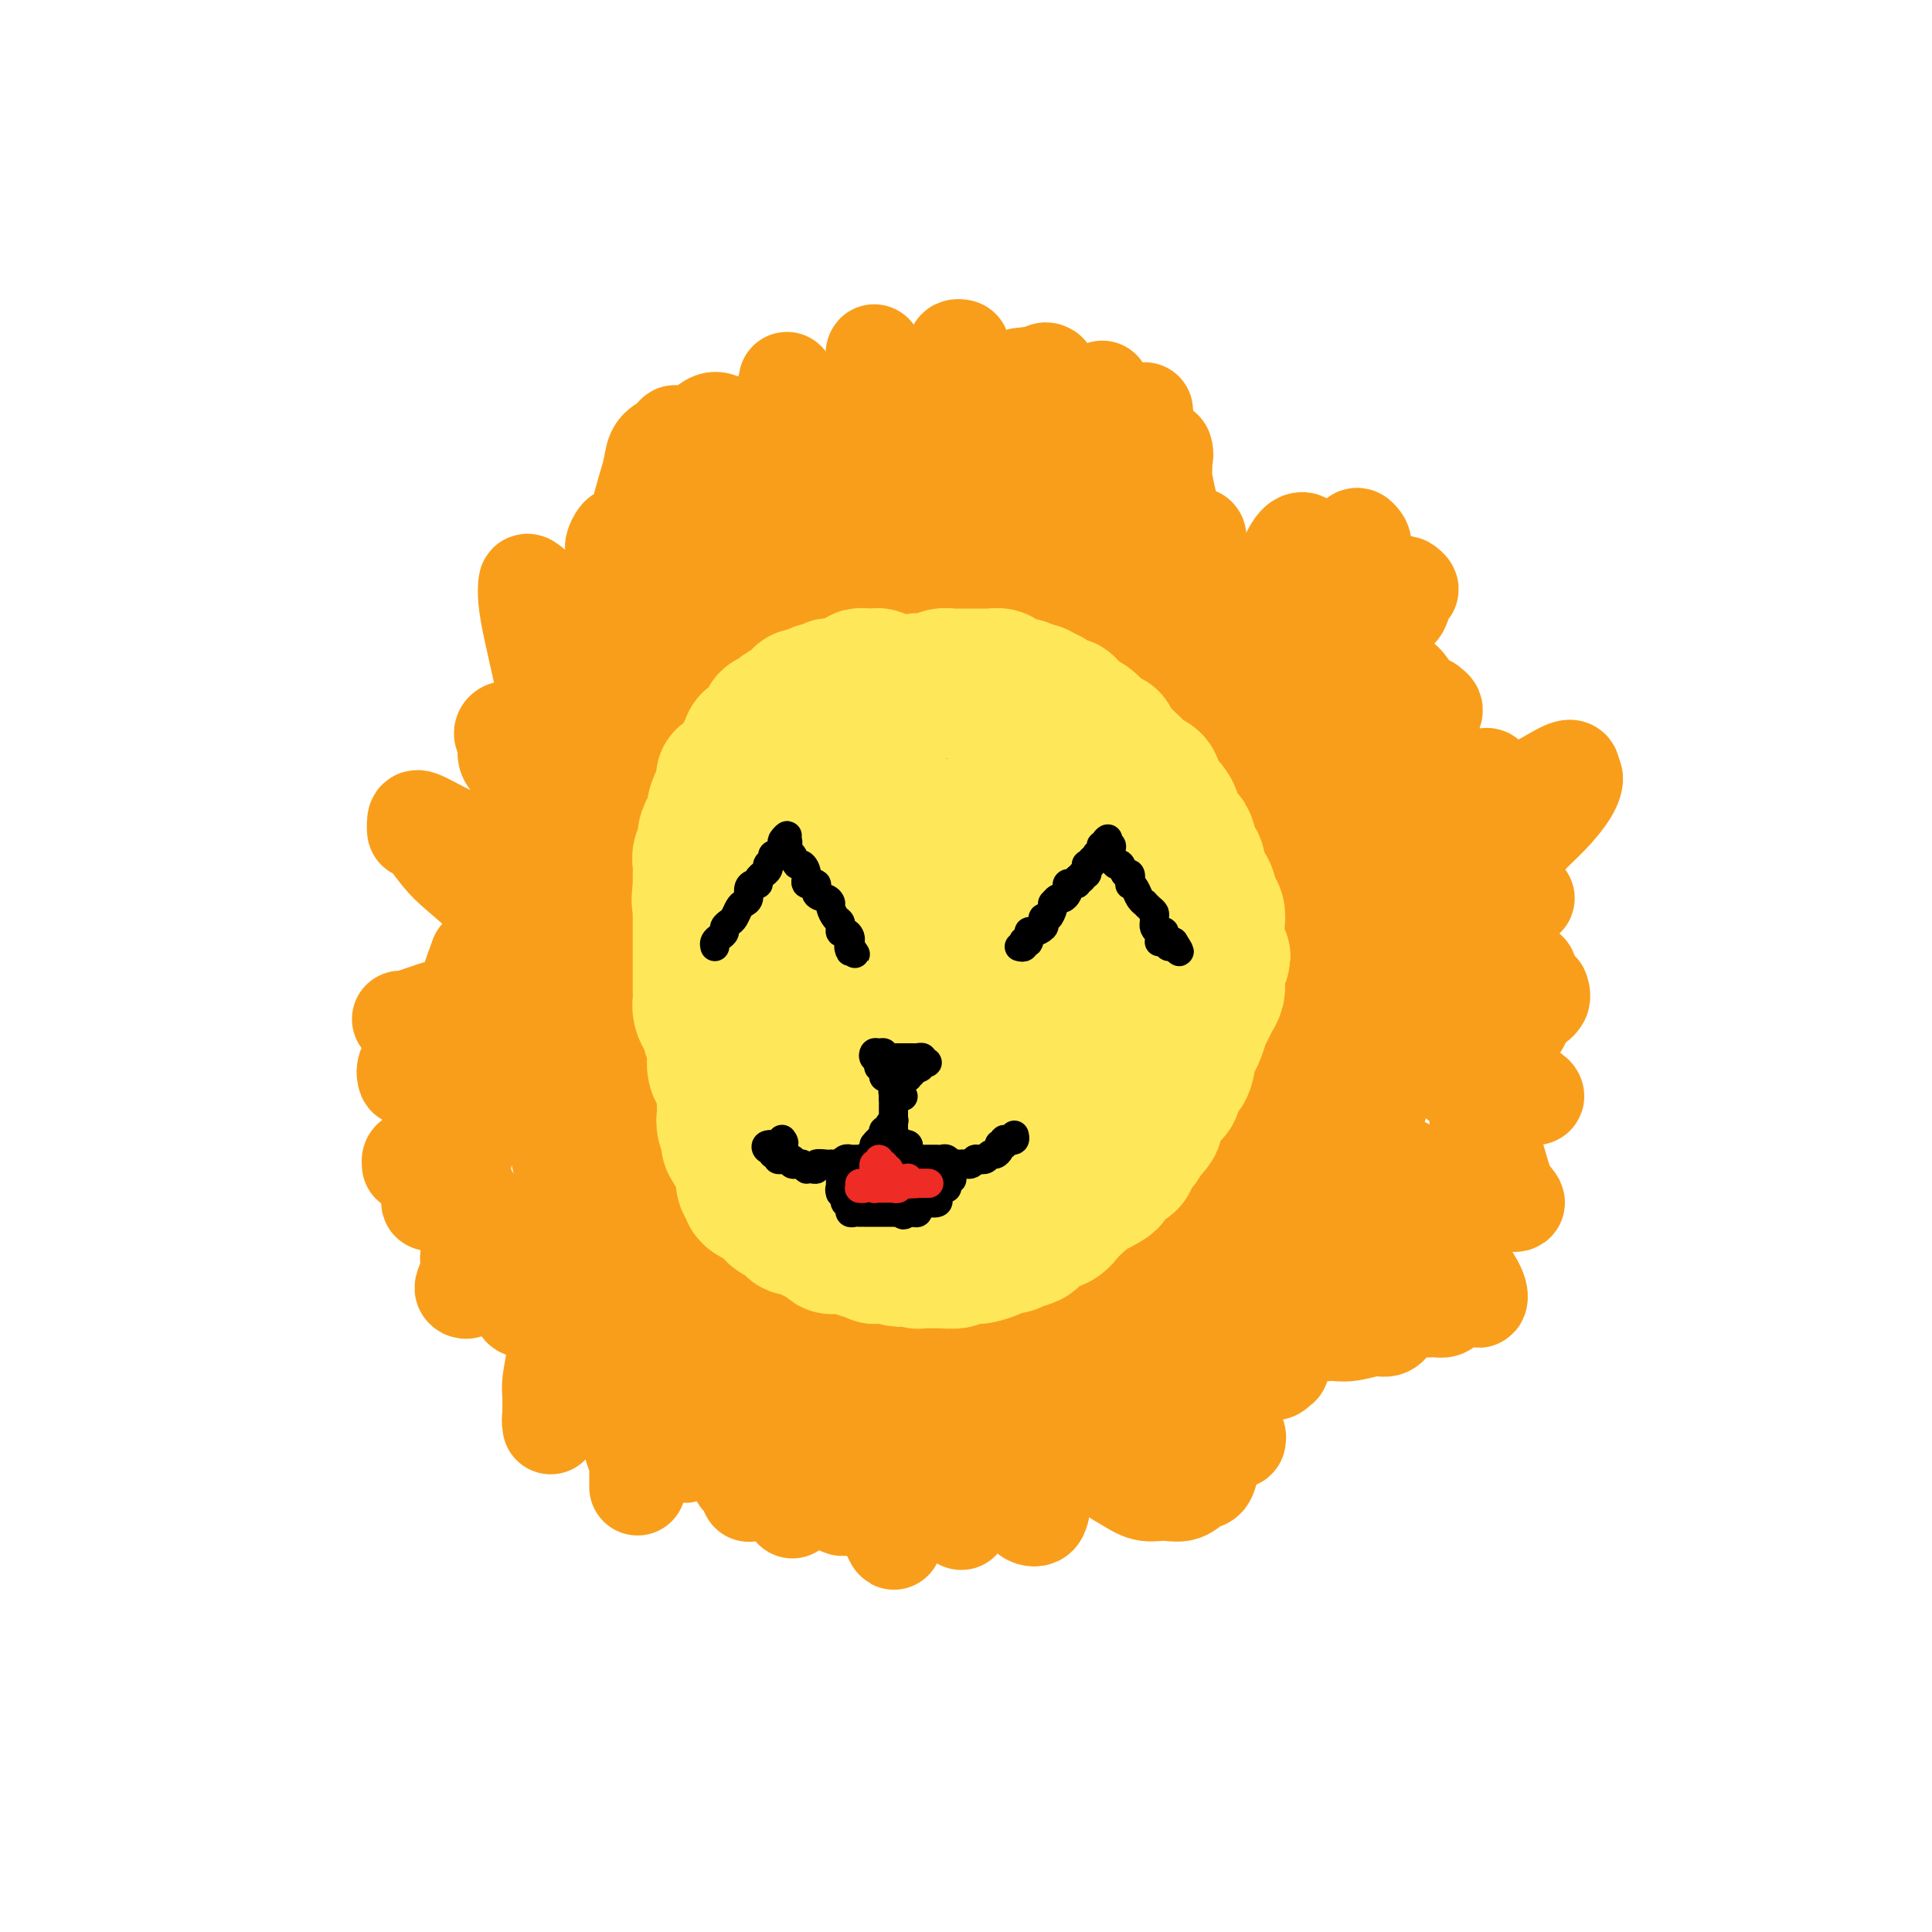 <svg viewBox='0 0 400 400' version='1.1' xmlns='http://www.w3.org/2000/svg' xmlns:xlink='http://www.w3.org/1999/xlink'><g fill='none' stroke='#FFCD0A' stroke-width='20' stroke-linecap='round' stroke-linejoin='round'><path d='M211,130c0.185,0.203 0.371,0.406 0,0c-0.371,-0.406 -1.297,-1.423 -2,-2c-0.703,-0.577 -1.183,-0.716 -2,-1c-0.817,-0.284 -1.972,-0.712 -3,-1c-1.028,-0.288 -1.930,-0.435 -4,0c-2.070,0.435 -5.307,1.453 -8,3c-2.693,1.547 -4.843,3.622 -7,5c-2.157,1.378 -4.321,2.060 -7,5c-2.679,2.940 -5.874,8.139 -8,11c-2.126,2.861 -3.183,3.384 -5,7c-1.817,3.616 -4.395,10.324 -6,15c-1.605,4.676 -2.236,7.320 -3,11c-0.764,3.680 -1.662,8.396 -2,13c-0.338,4.604 -0.116,9.097 0,13c0.116,3.903 0.124,7.218 1,12c0.876,4.782 2.618,11.031 4,16c1.382,4.969 2.402,8.656 4,12c1.598,3.344 3.773,6.343 6,9c2.227,2.657 4.505,4.971 7,7c2.495,2.029 5.208,3.775 9,5c3.792,1.225 8.664,1.931 13,2c4.336,0.069 8.136,-0.498 11,-1c2.864,-0.502 4.791,-0.940 9,-3c4.209,-2.060 10.698,-5.742 16,-9c5.302,-3.258 9.417,-6.092 13,-9c3.583,-2.908 6.634,-5.892 10,-10c3.366,-4.108 7.045,-9.341 9,-14c1.955,-4.659 2.184,-8.744 2,-13c-0.184,-4.256 -0.780,-8.684 -3,-14c-2.220,-5.316 -6.063,-11.519 -9,-16c-2.937,-4.481 -4.969,-7.241 -7,-10'/><path d='M249,173c-4.274,-6.203 -6.958,-8.711 -11,-12c-4.042,-3.289 -9.441,-7.357 -14,-10c-4.559,-2.643 -8.279,-3.859 -12,-5c-3.721,-1.141 -7.444,-2.208 -11,-3c-3.556,-0.792 -6.944,-1.309 -11,-1c-4.056,0.309 -8.778,1.443 -12,3c-3.222,1.557 -4.944,3.538 -7,6c-2.056,2.462 -4.446,5.406 -6,8c-1.554,2.594 -2.272,4.840 -3,8c-0.728,3.160 -1.465,7.235 -2,9c-0.535,1.765 -0.867,1.218 -1,1c-0.133,-0.218 -0.066,-0.109 0,0'/></g>
<g fill='none' stroke='#F99E1B' stroke-width='20' stroke-linecap='round' stroke-linejoin='round'><path d='M122,195c-0.339,-0.043 -0.679,-0.085 -1,0c-0.321,0.085 -0.624,0.298 -2,0c-1.376,-0.298 -3.826,-1.105 -6,-2c-2.174,-0.895 -4.071,-1.877 -6,-3c-1.929,-1.123 -3.890,-2.386 -6,-4c-2.110,-1.614 -4.370,-3.577 -6,-5c-1.630,-1.423 -2.632,-2.304 -4,-4c-1.368,-1.696 -3.104,-4.207 -4,-5c-0.896,-0.793 -0.953,0.133 -1,0c-0.047,-0.133 -0.083,-1.326 0,-2c0.083,-0.674 0.287,-0.828 2,0c1.713,0.828 4.935,2.637 8,4c3.065,1.363 5.972,2.279 8,3c2.028,0.721 3.176,1.245 5,2c1.824,0.755 4.326,1.739 6,2c1.674,0.261 2.522,-0.201 3,0c0.478,0.201 0.586,1.064 0,0c-0.586,-1.064 -1.865,-4.056 -3,-6c-1.135,-1.944 -2.127,-2.839 -3,-5c-0.873,-2.161 -1.629,-5.589 -3,-8c-1.371,-2.411 -3.357,-3.806 -4,-5c-0.643,-1.194 0.057,-2.189 0,-3c-0.057,-0.811 -0.870,-1.440 -1,-2c-0.130,-0.560 0.423,-1.050 1,-1c0.577,0.050 1.178,0.642 2,1c0.822,0.358 1.867,0.483 3,1c1.133,0.517 2.355,1.427 3,2c0.645,0.573 0.712,0.808 1,1c0.288,0.192 0.797,0.341 1,0c0.203,-0.341 0.102,-1.170 0,-2'/><path d='M115,154c1.414,-0.759 -0.052,-4.158 -1,-7c-0.948,-2.842 -1.378,-5.129 -2,-8c-0.622,-2.871 -1.436,-6.327 -2,-9c-0.564,-2.673 -0.878,-4.562 -1,-6c-0.122,-1.438 -0.051,-2.424 0,-3c0.051,-0.576 0.083,-0.741 1,0c0.917,0.741 2.719,2.388 4,4c1.281,1.612 2.041,3.189 3,5c0.959,1.811 2.116,3.855 3,5c0.884,1.145 1.494,1.391 2,2c0.506,0.609 0.909,1.579 1,2c0.091,0.421 -0.129,0.292 0,0c0.129,-0.292 0.608,-0.745 1,-3c0.392,-2.255 0.696,-6.310 1,-9c0.304,-2.690 0.606,-4.014 1,-6c0.394,-1.986 0.878,-4.632 1,-6c0.122,-1.368 -0.117,-1.456 0,-2c0.117,-0.544 0.592,-1.542 1,-2c0.408,-0.458 0.751,-0.374 1,0c0.249,0.374 0.405,1.038 1,2c0.595,0.962 1.628,2.223 2,3c0.372,0.777 0.082,1.071 0,2c-0.082,0.929 0.043,2.492 0,3c-0.043,0.508 -0.254,-0.041 0,0c0.254,0.041 0.971,0.671 1,0c0.029,-0.671 -0.632,-2.645 -1,-5c-0.368,-2.355 -0.444,-5.092 0,-8c0.444,-2.908 1.408,-5.986 2,-8c0.592,-2.014 0.813,-2.965 1,-4c0.187,-1.035 0.339,-2.153 1,-3c0.661,-0.847 1.830,-1.424 3,-2'/><path d='M139,91c1.237,-2.617 0.829,-0.658 1,1c0.171,1.658 0.921,3.016 1,5c0.079,1.984 -0.515,4.593 -1,7c-0.485,2.407 -0.863,4.613 -1,6c-0.137,1.387 -0.034,1.956 0,3c0.034,1.044 -0.003,2.565 0,3c0.003,0.435 0.045,-0.214 0,0c-0.045,0.214 -0.177,1.290 0,0c0.177,-1.290 0.663,-4.947 1,-8c0.337,-3.053 0.527,-5.502 1,-7c0.473,-1.498 1.231,-2.045 2,-4c0.769,-1.955 1.551,-5.318 2,-7c0.449,-1.682 0.567,-1.685 1,-2c0.433,-0.315 1.181,-0.944 2,-1c0.819,-0.056 1.710,0.461 2,1c0.290,0.539 -0.022,1.102 0,2c0.022,0.898 0.377,2.133 1,3c0.623,0.867 1.514,1.367 2,2c0.486,0.633 0.568,1.399 1,2c0.432,0.601 1.216,1.038 2,1c0.784,-0.038 1.568,-0.552 2,-1c0.432,-0.448 0.512,-0.831 1,-2c0.488,-1.169 1.385,-3.126 2,-5c0.615,-1.874 0.949,-3.667 1,-5c0.051,-1.333 -0.181,-2.205 0,-3c0.181,-0.795 0.775,-1.511 1,-2c0.225,-0.489 0.081,-0.750 0,-1c-0.081,-0.250 -0.099,-0.491 0,0c0.099,0.491 0.314,1.712 1,3c0.686,1.288 1.843,2.644 3,4'/><path d='M167,86c0.844,1.089 0.956,0.311 1,0c0.044,-0.311 0.022,-0.156 0,0'/><path d='M202,96c-0.024,-0.320 -0.049,-0.640 0,-1c0.049,-0.360 0.171,-0.759 0,-2c-0.171,-1.241 -0.634,-3.324 -1,-5c-0.366,-1.676 -0.633,-2.946 -1,-5c-0.367,-2.054 -0.834,-4.891 -1,-6c-0.166,-1.109 -0.031,-0.491 0,-1c0.031,-0.509 -0.042,-2.144 0,-3c0.042,-0.856 0.200,-0.934 0,-1c-0.200,-0.066 -0.757,-0.120 -1,0c-0.243,0.120 -0.170,0.414 -1,2c-0.830,1.586 -2.561,4.463 -3,6c-0.439,1.537 0.416,1.733 0,3c-0.416,1.267 -2.103,3.604 -3,5c-0.897,1.396 -1.002,1.852 -1,2c0.002,0.148 0.113,-0.012 0,0c-0.113,0.012 -0.450,0.197 -1,0c-0.550,-0.197 -1.314,-0.777 -2,-2c-0.686,-1.223 -1.294,-3.088 -2,-5c-0.706,-1.912 -1.510,-3.870 -2,-5c-0.490,-1.130 -0.667,-1.431 -1,-2c-0.333,-0.569 -0.821,-1.406 -1,-2c-0.179,-0.594 -0.050,-0.945 0,-1c0.050,-0.055 0.020,0.188 0,1c-0.020,0.812 -0.029,2.195 0,3c0.029,0.805 0.096,1.032 0,2c-0.096,0.968 -0.354,2.676 -1,4c-0.646,1.324 -1.678,2.262 -2,3c-0.322,0.738 0.067,1.276 0,2c-0.067,0.724 -0.591,1.636 -1,2c-0.409,0.364 -0.705,0.182 -1,0'/><path d='M176,90c-1.528,2.649 -2.847,1.270 -4,0c-1.153,-1.270 -2.138,-2.431 -3,-3c-0.862,-0.569 -1.601,-0.548 -2,-1c-0.399,-0.452 -0.458,-1.379 -1,-2c-0.542,-0.621 -1.567,-0.936 -2,-1c-0.433,-0.064 -0.274,0.125 0,1c0.274,0.875 0.663,2.437 1,4c0.337,1.563 0.624,3.128 1,5c0.376,1.872 0.843,4.052 1,6c0.157,1.948 0.005,3.666 0,5c-0.005,1.334 0.138,2.285 0,3c-0.138,0.715 -0.555,1.193 -1,2c-0.445,0.807 -0.916,1.945 -2,2c-1.084,0.055 -2.779,-0.971 -4,-2c-1.221,-1.029 -1.968,-2.062 -3,-3c-1.032,-0.938 -2.349,-1.782 -4,-3c-1.651,-1.218 -3.636,-2.809 -5,-4c-1.364,-1.191 -2.106,-1.981 -3,-2c-0.894,-0.019 -1.938,0.733 -3,1c-1.062,0.267 -2.141,0.048 -3,1c-0.859,0.952 -1.499,3.075 -2,5c-0.501,1.925 -0.865,3.652 -1,6c-0.135,2.348 -0.041,5.315 0,8c0.041,2.685 0.029,5.087 0,7c-0.029,1.913 -0.077,3.338 0,5c0.077,1.662 0.277,3.563 0,5c-0.277,1.437 -1.033,2.410 -2,4c-0.967,1.590 -2.146,3.797 -3,5c-0.854,1.203 -1.384,1.401 -2,2c-0.616,0.599 -1.319,1.600 -2,2c-0.681,0.400 -1.341,0.200 -2,0'/><path d='M125,148c-2.167,2.065 -2.083,0.726 -2,0c0.083,-0.726 0.167,-0.840 0,-1c-0.167,-0.160 -0.584,-0.366 -1,-1c-0.416,-0.634 -0.829,-1.698 -1,-2c-0.171,-0.302 -0.099,0.157 0,0c0.099,-0.157 0.226,-0.929 0,-1c-0.226,-0.071 -0.805,0.560 -1,1c-0.195,0.440 -0.007,0.691 0,2c0.007,1.309 -0.168,3.678 -1,6c-0.832,2.322 -2.321,4.599 -3,6c-0.679,1.401 -0.546,1.928 -1,3c-0.454,1.072 -1.494,2.691 -2,4c-0.506,1.309 -0.479,2.310 -1,3c-0.521,0.690 -1.590,1.070 -2,2c-0.410,0.930 -0.161,2.411 0,3c0.161,0.589 0.236,0.286 0,1c-0.236,0.714 -0.781,2.443 -1,3c-0.219,0.557 -0.111,-0.060 0,0c0.111,0.060 0.227,0.797 0,1c-0.227,0.203 -0.796,-0.129 -1,0c-0.204,0.129 -0.043,0.719 0,1c0.043,0.281 -0.031,0.254 0,0c0.031,-0.254 0.168,-0.734 0,0c-0.168,0.734 -0.642,2.683 -1,4c-0.358,1.317 -0.599,2.002 -1,3c-0.401,0.998 -0.963,2.309 -2,4c-1.037,1.691 -2.548,3.763 -3,5c-0.452,1.237 0.157,1.639 0,2c-0.157,0.361 -1.078,0.680 -2,1'/><path d='M99,198c-3.399,8.924 -0.898,3.734 0,2c0.898,-1.734 0.191,-0.010 0,0c-0.191,0.010 0.134,-1.692 1,-3c0.866,-1.308 2.273,-2.220 3,-3c0.727,-0.780 0.774,-1.426 1,-2c0.226,-0.574 0.630,-1.076 1,-2c0.370,-0.924 0.705,-2.271 1,-2c0.295,0.271 0.550,2.160 0,4c-0.550,1.840 -1.907,3.632 -3,6c-1.093,2.368 -1.924,5.314 -3,7c-1.076,1.686 -2.398,2.113 -3,3c-0.602,0.887 -0.484,2.233 -1,3c-0.516,0.767 -1.667,0.955 -2,1c-0.333,0.045 0.152,-0.053 1,-1c0.848,-0.947 2.059,-2.741 3,-4c0.941,-1.259 1.611,-1.981 2,-3c0.389,-1.019 0.497,-2.333 1,-3c0.503,-0.667 1.402,-0.687 2,-1c0.598,-0.313 0.895,-0.919 1,-1c0.105,-0.081 0.019,0.365 0,1c-0.019,0.635 0.031,1.461 0,2c-0.031,0.539 -0.143,0.793 0,1c0.143,0.207 0.540,0.368 1,0c0.460,-0.368 0.982,-1.264 2,-2c1.018,-0.736 2.531,-1.311 3,-2c0.469,-0.689 -0.104,-1.493 0,-2c0.104,-0.507 0.887,-0.716 1,0c0.113,0.716 -0.443,2.358 -1,4'/><path d='M110,201c0.568,1.058 -2.512,3.701 -4,6c-1.488,2.299 -1.384,4.252 -2,6c-0.616,1.748 -1.950,3.290 -3,5c-1.050,1.710 -1.814,3.586 -2,5c-0.186,1.414 0.207,2.364 0,3c-0.207,0.636 -1.014,0.959 -1,1c0.014,0.041 0.847,-0.198 1,-1c0.153,-0.802 -0.376,-2.165 0,-3c0.376,-0.835 1.656,-1.142 2,-2c0.344,-0.858 -0.248,-2.267 0,-3c0.248,-0.733 1.335,-0.788 2,-1c0.665,-0.212 0.906,-0.579 1,-1c0.094,-0.421 0.039,-0.897 0,-1c-0.039,-0.103 -0.062,0.165 0,0c0.062,-0.165 0.209,-0.765 0,-1c-0.209,-0.235 -0.774,-0.104 -1,0c-0.226,0.104 -0.112,0.183 0,0c0.112,-0.183 0.222,-0.626 0,-1c-0.222,-0.374 -0.778,-0.678 -1,-1c-0.222,-0.322 -0.111,-0.661 0,-1'/><path d='M102,211c-0.461,-0.778 -0.613,-0.221 -1,0c-0.387,0.221 -1.009,0.108 -2,0c-0.991,-0.108 -2.350,-0.211 -4,0c-1.650,0.211 -3.590,0.735 -5,1c-1.410,0.265 -2.288,0.269 -3,0c-0.712,-0.269 -1.256,-0.811 -2,-1c-0.744,-0.189 -1.687,-0.024 -2,0c-0.313,0.024 0.003,-0.091 0,0c-0.003,0.091 -0.327,0.388 1,0c1.327,-0.388 4.305,-1.462 6,-2c1.695,-0.538 2.107,-0.541 4,-1c1.893,-0.459 5.266,-1.372 8,-2c2.734,-0.628 4.827,-0.969 6,-1c1.173,-0.031 1.424,0.249 2,0c0.576,-0.249 1.475,-1.025 2,-1c0.525,0.025 0.675,0.853 0,1c-0.675,0.147 -2.176,-0.385 -4,0c-1.824,0.385 -3.971,1.688 -6,3c-2.029,1.312 -3.942,2.632 -6,4c-2.058,1.368 -4.263,2.783 -6,4c-1.737,1.217 -3.006,2.235 -4,3c-0.994,0.765 -1.712,1.276 -2,2c-0.288,0.724 -0.144,1.661 0,2c0.144,0.339 0.288,0.080 1,0c0.712,-0.080 1.991,0.021 3,0c1.009,-0.021 1.749,-0.162 3,0c1.251,0.162 3.015,0.626 4,1c0.985,0.374 1.192,0.657 2,1c0.808,0.343 2.218,0.746 3,1c0.782,0.254 0.938,0.358 1,1c0.062,0.642 0.031,1.821 0,3'/><path d='M101,230c-0.106,0.854 -0.869,0.989 -2,2c-1.131,1.011 -2.628,2.899 -4,4c-1.372,1.101 -2.618,1.416 -4,2c-1.382,0.584 -2.901,1.436 -4,2c-1.099,0.564 -1.777,0.838 -2,1c-0.223,0.162 0.009,0.211 0,0c-0.009,-0.211 -0.260,-0.684 0,-1c0.260,-0.316 1.030,-0.476 2,-1c0.970,-0.524 2.141,-1.414 3,-2c0.859,-0.586 1.406,-0.869 2,-1c0.594,-0.131 1.233,-0.109 2,0c0.767,0.109 1.661,0.304 2,1c0.339,0.696 0.123,1.892 0,3c-0.123,1.108 -0.152,2.130 -1,3c-0.848,0.870 -2.515,1.590 -3,2c-0.485,0.410 0.212,0.509 0,1c-0.212,0.491 -1.333,1.373 -2,2c-0.667,0.627 -0.880,1.000 -1,1c-0.120,0.000 -0.146,-0.372 0,-1c0.146,-0.628 0.463,-1.512 1,-2c0.537,-0.488 1.294,-0.581 2,-1c0.706,-0.419 1.362,-1.165 2,-1c0.638,0.165 1.258,1.240 2,2c0.742,0.760 1.607,1.205 2,3c0.393,1.795 0.315,4.939 0,7c-0.315,2.061 -0.867,3.037 -1,4c-0.133,0.963 0.152,1.913 0,3c-0.152,1.087 -0.742,2.312 -1,3c-0.258,0.688 -0.185,0.839 0,1c0.185,0.161 0.481,0.332 1,0c0.519,-0.332 1.259,-1.166 2,-2'/><path d='M99,265c0.961,-0.743 1.864,-2.102 2,-3c0.136,-0.898 -0.496,-1.336 0,-2c0.496,-0.664 2.118,-1.552 3,-2c0.882,-0.448 1.024,-0.454 1,0c-0.024,0.454 -0.214,1.369 0,2c0.214,0.631 0.832,0.977 1,2c0.168,1.023 -0.114,2.723 0,4c0.114,1.277 0.623,2.130 1,3c0.377,0.870 0.623,1.757 1,2c0.377,0.243 0.886,-0.157 1,0c0.114,0.157 -0.166,0.870 0,0c0.166,-0.870 0.779,-3.322 1,-5c0.221,-1.678 0.052,-2.580 0,-4c-0.052,-1.420 0.013,-3.358 0,-4c-0.013,-0.642 -0.106,0.011 0,0c0.106,-0.011 0.409,-0.688 1,0c0.591,0.688 1.469,2.741 2,5c0.531,2.259 0.716,4.725 1,7c0.284,2.275 0.668,4.361 1,6c0.332,1.639 0.611,2.832 1,4c0.389,1.168 0.889,2.311 1,3c0.111,0.689 -0.165,0.923 0,1c0.165,0.077 0.773,-0.004 1,0c0.227,0.004 0.075,0.093 0,0c-0.075,-0.093 -0.072,-0.368 0,-1c0.072,-0.632 0.212,-1.620 0,-3c-0.212,-1.380 -0.775,-3.152 -1,-4c-0.225,-0.848 -0.112,-0.774 0,-1c0.112,-0.226 0.222,-0.753 0,-1c-0.222,-0.247 -0.778,-0.213 -1,0c-0.222,0.213 -0.111,0.607 0,1'/><path d='M116,275c-0.321,-0.433 -0.622,2.485 -1,5c-0.378,2.515 -0.833,4.629 -1,6c-0.167,1.371 -0.044,2.001 0,3c0.044,0.999 0.011,2.369 0,3c-0.011,0.631 0.001,0.523 0,1c-0.001,0.477 -0.015,1.537 0,2c0.015,0.463 0.058,0.327 0,0c-0.058,-0.327 -0.216,-0.846 0,-2c0.216,-1.154 0.806,-2.945 1,-4c0.194,-1.055 -0.008,-1.375 0,-2c0.008,-0.625 0.226,-1.555 1,-3c0.774,-1.445 2.104,-3.406 3,-5c0.896,-1.594 1.357,-2.822 2,-4c0.643,-1.178 1.468,-2.308 2,-3c0.532,-0.692 0.773,-0.947 1,-1c0.227,-0.053 0.442,0.096 1,0c0.558,-0.096 1.459,-0.439 2,1c0.541,1.439 0.723,4.659 1,7c0.277,2.341 0.649,3.805 1,6c0.351,2.195 0.683,5.123 1,8c0.317,2.877 0.621,5.704 1,7c0.379,1.296 0.834,1.060 1,2c0.166,0.940 0.045,3.054 0,4c-0.045,0.946 -0.012,0.723 0,1c0.012,0.277 0.003,1.053 0,1c-0.003,-0.053 -0.001,-0.937 0,-1c0.001,-0.063 0.000,0.694 0,0c-0.000,-0.694 -0.000,-2.841 0,-4c0.000,-1.159 0.000,-1.331 0,-2c-0.000,-0.669 -0.000,-1.834 0,-3'/><path d='M132,298c0.001,-1.875 0.003,-2.564 0,-3c-0.003,-0.436 -0.013,-0.620 0,-1c0.013,-0.380 0.048,-0.955 0,-1c-0.048,-0.045 -0.177,0.441 0,1c0.177,0.559 0.662,1.193 1,2c0.338,0.807 0.528,1.789 1,2c0.472,0.211 1.226,-0.349 2,0c0.774,0.349 1.568,1.608 2,2c0.432,0.392 0.502,-0.083 1,0c0.498,0.083 1.426,0.723 2,1c0.574,0.277 0.795,0.189 1,0c0.205,-0.189 0.394,-0.481 1,-1c0.606,-0.519 1.629,-1.266 2,-2c0.371,-0.734 0.091,-1.456 0,-2c-0.091,-0.544 0.006,-0.911 0,-1c-0.006,-0.089 -0.114,0.101 0,0c0.114,-0.101 0.450,-0.493 1,0c0.550,0.493 1.313,1.871 2,3c0.687,1.129 1.298,2.009 2,3c0.702,0.991 1.494,2.094 2,3c0.506,0.906 0.725,1.615 1,2c0.275,0.385 0.606,0.446 1,1c0.394,0.554 0.852,1.600 1,2c0.148,0.400 -0.013,0.153 0,0c0.013,-0.153 0.200,-0.212 0,-1c-0.200,-0.788 -0.785,-2.304 -1,-4c-0.215,-1.696 -0.058,-3.572 0,-5c0.058,-1.428 0.017,-2.408 0,-3c-0.017,-0.592 -0.008,-0.796 0,-1'/><path d='M154,295c0.130,-2.009 0.455,-1.030 1,0c0.545,1.030 1.312,2.111 2,3c0.688,0.889 1.299,1.586 2,3c0.701,1.414 1.494,3.547 2,5c0.506,1.453 0.725,2.228 1,3c0.275,0.772 0.607,1.540 1,2c0.393,0.460 0.848,0.611 1,1c0.152,0.389 0.002,1.017 0,1c-0.002,-0.017 0.143,-0.677 0,-2c-0.143,-1.323 -0.574,-3.308 -1,-5c-0.426,-1.692 -0.846,-3.092 -1,-4c-0.154,-0.908 -0.040,-1.325 0,-2c0.040,-0.675 0.008,-1.607 0,-2c-0.008,-0.393 0.009,-0.248 0,0c-0.009,0.248 -0.045,0.599 0,1c0.045,0.401 0.172,0.853 1,2c0.828,1.147 2.358,2.991 3,4c0.642,1.009 0.395,1.185 1,2c0.605,0.815 2.061,2.268 3,3c0.939,0.732 1.362,0.742 2,1c0.638,0.258 1.491,0.764 2,1c0.509,0.236 0.673,0.201 1,0c0.327,-0.201 0.817,-0.570 1,-1c0.183,-0.430 0.060,-0.923 0,-2c-0.060,-1.077 -0.055,-2.738 0,-4c0.055,-1.262 0.161,-2.126 0,-3c-0.161,-0.874 -0.590,-1.759 -1,-2c-0.410,-0.241 -0.801,0.162 -1,0c-0.199,-0.162 -0.208,-0.890 0,-1c0.208,-0.110 0.631,0.397 1,1c0.369,0.603 0.685,1.301 1,2'/><path d='M176,302c0.593,0.671 1.076,1.348 2,3c0.924,1.652 2.290,4.278 3,6c0.710,1.722 0.765,2.538 1,3c0.235,0.462 0.652,0.569 1,1c0.348,0.431 0.629,1.188 1,2c0.371,0.812 0.831,1.681 1,2c0.169,0.319 0.045,0.089 0,-1c-0.045,-1.089 -0.012,-3.037 0,-5c0.012,-1.963 0.003,-3.941 0,-5c-0.003,-1.059 -0.002,-1.197 0,-2c0.002,-0.803 0.003,-2.269 0,-3c-0.003,-0.731 -0.010,-0.725 0,-1c0.010,-0.275 0.036,-0.829 1,-1c0.964,-0.171 2.865,0.041 4,1c1.135,0.959 1.505,2.663 2,4c0.495,1.337 1.114,2.306 2,3c0.886,0.694 2.039,1.114 3,2c0.961,0.886 1.731,2.240 2,3c0.269,0.760 0.038,0.928 0,1c-0.038,0.072 0.119,0.050 0,0c-0.119,-0.050 -0.514,-0.126 0,-1c0.514,-0.874 1.935,-2.546 3,-5c1.065,-2.454 1.772,-5.692 2,-7c0.228,-1.308 -0.024,-0.688 0,-1c0.024,-0.312 0.325,-1.557 1,-2c0.675,-0.443 1.725,-0.084 2,0c0.275,0.084 -0.225,-0.107 0,1c0.225,1.107 1.174,3.513 2,5c0.826,1.487 1.530,2.054 2,3c0.470,0.946 0.706,2.270 1,3c0.294,0.730 0.647,0.865 1,1'/><path d='M213,312c1.130,2.410 -0.044,1.934 0,2c0.044,0.066 1.307,0.672 2,0c0.693,-0.672 0.817,-2.622 1,-4c0.183,-1.378 0.426,-2.183 1,-4c0.574,-1.817 1.481,-4.647 2,-6c0.519,-1.353 0.652,-1.230 1,-2c0.348,-0.770 0.912,-2.432 1,-3c0.088,-0.568 -0.301,-0.041 0,0c0.301,0.041 1.290,-0.404 2,0c0.710,0.404 1.141,1.657 2,3c0.859,1.343 2.147,2.776 3,4c0.853,1.224 1.271,2.239 2,3c0.729,0.761 1.770,1.268 3,2c1.230,0.732 2.648,1.688 4,2c1.352,0.312 2.639,-0.021 4,0c1.361,0.021 2.797,0.395 4,0c1.203,-0.395 2.173,-1.561 3,-2c0.827,-0.439 1.512,-0.151 2,-1c0.488,-0.849 0.780,-2.834 1,-4c0.220,-1.166 0.368,-1.514 0,-2c-0.368,-0.486 -1.250,-1.111 -2,-2c-0.750,-0.889 -1.366,-2.042 -2,-3c-0.634,-0.958 -1.285,-1.721 -2,-2c-0.715,-0.279 -1.495,-0.075 -2,0c-0.505,0.075 -0.734,0.022 -1,0c-0.266,-0.022 -0.569,-0.014 -1,0c-0.431,0.014 -0.992,0.035 -1,0c-0.008,-0.035 0.536,-0.125 1,0c0.464,0.125 0.847,0.464 2,1c1.153,0.536 3.077,1.268 5,2'/><path d='M248,296c1.536,0.706 2.376,0.972 3,1c0.624,0.028 1.031,-0.181 2,0c0.969,0.181 2.499,0.753 3,1c0.501,0.247 -0.027,0.170 0,0c0.027,-0.170 0.610,-0.431 0,-1c-0.610,-0.569 -2.414,-1.445 -4,-2c-1.586,-0.555 -2.953,-0.789 -5,-1c-2.047,-0.211 -4.773,-0.399 -8,-1c-3.227,-0.601 -6.956,-1.615 -9,-2c-2.044,-0.385 -2.404,-0.141 -3,0c-0.596,0.141 -1.428,0.179 -2,0c-0.572,-0.179 -0.886,-0.575 -1,-1c-0.114,-0.425 -0.030,-0.878 1,-1c1.030,-0.122 3.007,0.087 5,0c1.993,-0.087 4.004,-0.468 6,-1c1.996,-0.532 3.977,-1.213 7,-2c3.023,-0.787 7.086,-1.679 10,-2c2.914,-0.321 4.678,-0.071 6,0c1.322,0.071 2.204,-0.036 3,0c0.796,0.036 1.508,0.216 2,0c0.492,-0.216 0.763,-0.829 1,-1c0.237,-0.171 0.440,0.099 0,0c-0.440,-0.099 -1.521,-0.566 -3,-1c-1.479,-0.434 -3.354,-0.834 -5,-1c-1.646,-0.166 -3.061,-0.096 -4,0c-0.939,0.096 -1.402,0.219 -2,0c-0.598,-0.219 -1.332,-0.780 -2,-1c-0.668,-0.220 -1.272,-0.100 -1,0c0.272,0.100 1.419,0.181 3,0c1.581,-0.181 3.594,-0.623 6,-1c2.406,-0.377 5.203,-0.688 8,-1'/><path d='M265,278c4.280,-0.780 6.980,-1.730 9,-2c2.020,-0.270 3.360,0.139 5,0c1.640,-0.139 3.579,-0.824 5,-1c1.421,-0.176 2.324,0.159 3,0c0.676,-0.159 1.124,-0.813 1,-1c-0.124,-0.187 -0.820,0.094 -1,0c-0.180,-0.094 0.154,-0.563 -1,-1c-1.154,-0.437 -3.797,-0.842 -6,-2c-2.203,-1.158 -3.965,-3.069 -5,-4c-1.035,-0.931 -1.344,-0.881 -2,-1c-0.656,-0.119 -1.659,-0.407 -2,-1c-0.341,-0.593 -0.019,-1.493 0,-2c0.019,-0.507 -0.263,-0.623 1,-1c1.263,-0.377 4.072,-1.017 6,-1c1.928,0.017 2.973,0.691 5,1c2.027,0.309 5.034,0.255 7,1c1.966,0.745 2.892,2.290 4,3c1.108,0.710 2.400,0.586 3,1c0.600,0.414 0.508,1.365 1,2c0.492,0.635 1.567,0.955 2,1c0.433,0.045 0.226,-0.186 0,0c-0.226,0.186 -0.469,0.790 -1,1c-0.531,0.210 -1.350,0.026 -2,0c-0.650,-0.026 -1.129,0.107 -2,0c-0.871,-0.107 -2.132,-0.453 -3,-1c-0.868,-0.547 -1.342,-1.295 -2,-2c-0.658,-0.705 -1.499,-1.369 -2,-2c-0.501,-0.631 -0.660,-1.231 -1,-2c-0.340,-0.769 -0.861,-1.707 -1,-2c-0.139,-0.293 0.103,0.059 0,0c-0.103,-0.059 -0.552,-0.530 -1,-1'/><path d='M285,261c-1.037,-1.428 -0.128,-0.497 1,0c1.128,0.497 2.477,0.562 4,1c1.523,0.438 3.220,1.250 5,2c1.780,0.750 3.642,1.437 5,2c1.358,0.563 2.211,1.000 3,1c0.789,-0.000 1.514,-0.438 2,0c0.486,0.438 0.731,1.750 1,2c0.269,0.250 0.560,-0.563 0,-2c-0.560,-1.437 -1.971,-3.498 -3,-5c-1.029,-1.502 -1.676,-2.447 -3,-4c-1.324,-1.553 -3.326,-3.716 -5,-6c-1.674,-2.284 -3.022,-4.690 -4,-6c-0.978,-1.310 -1.587,-1.523 -2,-2c-0.413,-0.477 -0.629,-1.217 -1,-2c-0.371,-0.783 -0.897,-1.610 -1,-2c-0.103,-0.390 0.216,-0.342 1,0c0.784,0.342 2.031,0.978 4,2c1.969,1.022 4.658,2.431 7,3c2.342,0.569 4.335,0.298 6,1c1.665,0.702 3.000,2.378 4,3c1.000,0.622 1.663,0.191 2,0c0.337,-0.191 0.346,-0.143 1,0c0.654,0.143 1.952,0.380 2,0c0.048,-0.380 -1.154,-1.376 -2,-3c-0.846,-1.624 -1.337,-3.877 -2,-6c-0.663,-2.123 -1.497,-4.115 -2,-5c-0.503,-0.885 -0.674,-0.661 -1,-1c-0.326,-0.339 -0.807,-1.240 -1,-2c-0.193,-0.760 -0.096,-1.380 0,-2'/><path d='M306,230c-0.869,-3.121 -0.041,-1.425 0,-1c0.041,0.425 -0.704,-0.422 0,-1c0.704,-0.578 2.858,-0.886 4,-1c1.142,-0.114 1.271,-0.034 2,0c0.729,0.034 2.057,0.020 3,0c0.943,-0.020 1.501,-0.048 2,0c0.499,0.048 0.937,0.170 1,0c0.063,-0.170 -0.250,-0.634 -1,-1c-0.750,-0.366 -1.935,-0.634 -3,-1c-1.065,-0.366 -2.008,-0.830 -3,-1c-0.992,-0.170 -2.034,-0.046 -3,0c-0.966,0.046 -1.858,0.014 -3,0c-1.142,-0.014 -2.534,-0.011 -3,0c-0.466,0.011 -0.006,0.028 0,0c0.006,-0.028 -0.443,-0.102 0,-1c0.443,-0.898 1.776,-2.620 3,-4c1.224,-1.380 2.338,-2.417 4,-4c1.662,-1.583 3.873,-3.710 5,-5c1.127,-1.290 1.169,-1.741 2,-2c0.831,-0.259 2.452,-0.327 3,-1c0.548,-0.673 0.023,-1.953 0,-2c-0.023,-0.047 0.456,1.139 0,2c-0.456,0.861 -1.848,1.397 -3,2c-1.152,0.603 -2.064,1.273 -3,2c-0.936,0.727 -1.894,1.510 -3,2c-1.106,0.490 -2.358,0.688 -3,1c-0.642,0.312 -0.673,0.738 -1,1c-0.327,0.262 -0.951,0.361 -1,0c-0.049,-0.361 0.475,-1.180 1,-2'/><path d='M306,213c-1.567,0.179 1.015,-2.372 3,-4c1.985,-1.628 3.374,-2.331 4,-3c0.626,-0.669 0.489,-1.303 1,-2c0.511,-0.697 1.670,-1.456 2,-2c0.330,-0.544 -0.167,-0.874 0,-1c0.167,-0.126 1.000,-0.048 0,0c-1.000,0.048 -3.832,0.065 -6,0c-2.168,-0.065 -3.671,-0.213 -6,0c-2.329,0.213 -5.485,0.789 -7,1c-1.515,0.211 -1.390,0.059 -2,0c-0.610,-0.059 -1.954,-0.025 -3,0c-1.046,0.025 -1.793,0.040 -2,0c-0.207,-0.040 0.127,-0.137 1,-1c0.873,-0.863 2.283,-2.494 4,-4c1.717,-1.506 3.739,-2.888 6,-4c2.261,-1.112 4.761,-1.956 7,-3c2.239,-1.044 4.216,-2.290 5,-3c0.784,-0.710 0.375,-0.884 1,-1c0.625,-0.116 2.284,-0.174 2,0c-0.284,0.174 -2.509,0.578 -4,1c-1.491,0.422 -2.246,0.860 -3,1c-0.754,0.140 -1.508,-0.020 -2,0c-0.492,0.020 -0.723,0.219 -1,0c-0.277,-0.219 -0.600,-0.855 0,-2c0.600,-1.145 2.123,-2.797 4,-5c1.877,-2.203 4.108,-4.955 6,-7c1.892,-2.045 3.445,-3.383 5,-5c1.555,-1.617 3.111,-3.512 4,-5c0.889,-1.488 1.111,-2.568 1,-3c-0.111,-0.432 -0.556,-0.216 -1,0'/><path d='M325,161c1.981,-4.103 -2.568,-0.862 -6,1c-3.432,1.862 -5.748,2.344 -8,3c-2.252,0.656 -4.441,1.487 -6,2c-1.559,0.513 -2.488,0.710 -3,1c-0.512,0.290 -0.609,0.674 -1,1c-0.391,0.326 -1.077,0.596 -1,0c0.077,-0.596 0.918,-2.057 2,-3c1.082,-0.943 2.404,-1.368 3,-2c0.596,-0.632 0.466,-1.471 1,-2c0.534,-0.529 1.731,-0.747 2,-1c0.269,-0.253 -0.389,-0.542 -1,0c-0.611,0.542 -1.175,1.916 -3,3c-1.825,1.084 -4.910,1.880 -7,3c-2.090,1.120 -3.184,2.564 -4,3c-0.816,0.436 -1.355,-0.137 -2,0c-0.645,0.137 -1.398,0.983 -2,1c-0.602,0.017 -1.055,-0.796 -1,-1c0.055,-0.204 0.616,0.202 1,-1c0.384,-1.202 0.591,-4.014 1,-6c0.409,-1.986 1.020,-3.148 2,-5c0.980,-1.852 2.330,-4.393 3,-6c0.670,-1.607 0.660,-2.281 1,-3c0.340,-0.719 1.031,-1.483 1,-2c-0.031,-0.517 -0.785,-0.787 -1,-1c-0.215,-0.213 0.107,-0.369 -1,0c-1.107,0.369 -3.645,1.262 -5,2c-1.355,0.738 -1.528,1.322 -2,2c-0.472,0.678 -1.242,1.452 -2,2c-0.758,0.548 -1.502,0.871 -2,1c-0.498,0.129 -0.749,0.065 -1,0'/><path d='M283,153c-1.982,1.141 -0.436,0.492 0,0c0.436,-0.492 -0.237,-0.828 0,-2c0.237,-1.172 1.384,-3.182 2,-5c0.616,-1.818 0.702,-3.445 1,-5c0.298,-1.555 0.809,-3.037 1,-4c0.191,-0.963 0.063,-1.407 0,-2c-0.063,-0.593 -0.061,-1.335 0,-2c0.061,-0.665 0.183,-1.254 0,-1c-0.183,0.254 -0.669,1.350 -1,2c-0.331,0.650 -0.507,0.852 -1,2c-0.493,1.148 -1.302,3.241 -2,5c-0.698,1.759 -1.285,3.184 -2,5c-0.715,1.816 -1.559,4.023 -2,5c-0.441,0.977 -0.479,0.725 -1,1c-0.521,0.275 -1.523,1.078 -2,1c-0.477,-0.078 -0.427,-1.036 0,-2c0.427,-0.964 1.232,-1.934 2,-4c0.768,-2.066 1.501,-5.230 3,-8c1.499,-2.770 3.765,-5.148 5,-7c1.235,-1.852 1.438,-3.180 2,-4c0.562,-0.820 1.484,-1.134 2,-2c0.516,-0.866 0.626,-2.285 1,-3c0.374,-0.715 1.013,-0.725 1,-1c-0.013,-0.275 -0.677,-0.816 -1,-1c-0.323,-0.184 -0.307,-0.011 -1,0c-0.693,0.011 -2.097,-0.141 -3,0c-0.903,0.141 -1.304,0.574 -2,1c-0.696,0.426 -1.687,0.846 -2,1c-0.313,0.154 0.054,0.044 0,0c-0.054,-0.044 -0.527,-0.022 -1,0'/><path d='M282,123c-1.618,0.099 -1.162,0.345 -1,0c0.162,-0.345 0.030,-1.282 0,-2c-0.030,-0.718 0.041,-1.216 0,-2c-0.041,-0.784 -0.195,-1.853 0,-3c0.195,-1.147 0.741,-2.370 1,-3c0.259,-0.630 0.233,-0.666 0,-1c-0.233,-0.334 -0.674,-0.964 -1,-1c-0.326,-0.036 -0.539,0.524 -2,2c-1.461,1.476 -4.171,3.867 -6,6c-1.829,2.133 -2.778,4.007 -4,6c-1.222,1.993 -2.719,4.106 -4,5c-1.281,0.894 -2.348,0.570 -3,1c-0.652,0.430 -0.891,1.616 -1,2c-0.109,0.384 -0.089,-0.033 0,-1c0.089,-0.967 0.248,-2.482 1,-4c0.752,-1.518 2.098,-3.037 3,-5c0.902,-1.963 1.361,-4.369 2,-6c0.639,-1.631 1.459,-2.487 2,-3c0.541,-0.513 0.803,-0.685 1,-1c0.197,-0.315 0.327,-0.775 0,-1c-0.327,-0.225 -1.113,-0.215 -2,1c-0.887,1.215 -1.875,3.634 -3,5c-1.125,1.366 -2.385,1.679 -4,3c-1.615,1.321 -3.584,3.649 -5,5c-1.416,1.351 -2.278,1.723 -3,2c-0.722,0.277 -1.304,0.458 -2,0c-0.696,-0.458 -1.506,-1.556 -2,-2c-0.494,-0.444 -0.671,-0.235 -1,-1c-0.329,-0.765 -0.808,-2.504 -1,-4c-0.192,-1.496 -0.096,-2.748 0,-4'/><path d='M247,117c-0.079,-1.965 0.722,-2.379 1,-3c0.278,-0.621 0.033,-1.449 0,-2c-0.033,-0.551 0.146,-0.824 0,-1c-0.146,-0.176 -0.618,-0.254 -1,0c-0.382,0.254 -0.676,0.841 -1,1c-0.324,0.159 -0.678,-0.112 -1,0c-0.322,0.112 -0.612,0.605 -1,0c-0.388,-0.605 -0.875,-2.308 -1,-3c-0.125,-0.692 0.110,-0.375 0,-1c-0.110,-0.625 -0.565,-2.194 -1,-4c-0.435,-1.806 -0.849,-3.848 -1,-5c-0.151,-1.152 -0.038,-1.413 0,-2c0.038,-0.587 0.003,-1.501 0,-2c-0.003,-0.499 0.027,-0.585 0,-1c-0.027,-0.415 -0.112,-1.159 0,-1c0.112,0.159 0.419,1.222 0,2c-0.419,0.778 -1.566,1.271 -2,2c-0.434,0.729 -0.155,1.694 0,2c0.155,0.306 0.185,-0.045 0,0c-0.185,0.045 -0.585,0.488 -1,0c-0.415,-0.488 -0.843,-1.905 -1,-3c-0.157,-1.095 -0.042,-1.867 0,-3c0.042,-1.133 0.011,-2.627 0,-4c-0.011,-1.373 -0.003,-2.626 0,-3c0.003,-0.374 0.001,0.130 0,0c-0.001,-0.130 -0.000,-0.894 0,-1c0.000,-0.106 0.000,0.447 0,1'/><path d='M237,86c-1.317,-2.849 -1.609,1.528 -2,4c-0.391,2.472 -0.879,3.039 -2,5c-1.121,1.961 -2.874,5.317 -4,7c-1.126,1.683 -1.624,1.692 -2,2c-0.376,0.308 -0.629,0.915 -1,1c-0.371,0.085 -0.861,-0.351 -1,-1c-0.139,-0.649 0.072,-1.512 0,-3c-0.072,-1.488 -0.426,-3.603 0,-6c0.426,-2.397 1.633,-5.077 2,-7c0.367,-1.923 -0.107,-3.088 0,-4c0.107,-0.912 0.795,-1.570 1,-2c0.205,-0.430 -0.074,-0.633 0,-1c0.074,-0.367 0.501,-0.897 0,0c-0.501,0.897 -1.931,3.221 -3,5c-1.069,1.779 -1.778,3.014 -3,5c-1.222,1.986 -2.959,4.724 -4,6c-1.041,1.276 -1.387,1.089 -2,2c-0.613,0.911 -1.493,2.918 -2,4c-0.507,1.082 -0.641,1.238 -1,1c-0.359,-0.238 -0.944,-0.869 -1,-2c-0.056,-1.131 0.415,-2.761 1,-5c0.585,-2.239 1.284,-5.087 2,-7c0.716,-1.913 1.450,-2.891 2,-4c0.550,-1.109 0.915,-2.348 1,-3c0.085,-0.652 -0.111,-0.717 0,-1c0.111,-0.283 0.530,-0.783 0,0c-0.530,0.783 -2.008,2.849 -3,4c-0.992,1.151 -1.498,1.387 -2,2c-0.502,0.613 -1.001,1.604 -1,1c0.001,-0.604 0.500,-2.802 1,-5'/><path d='M213,84c0.621,-1.627 2.174,-3.694 3,-5c0.826,-1.306 0.926,-1.850 1,-2c0.074,-0.150 0.122,0.095 0,0c-0.122,-0.095 -0.412,-0.529 -1,0c-0.588,0.529 -1.472,2.022 -2,3c-0.528,0.978 -0.701,1.443 -1,2c-0.299,0.557 -0.725,1.208 -1,2c-0.275,0.792 -0.399,1.725 -1,2c-0.601,0.275 -1.678,-0.109 -2,0c-0.322,0.109 0.111,0.709 0,1c-0.111,0.291 -0.766,0.272 -1,0c-0.234,-0.272 -0.046,-0.799 0,-1c0.046,-0.201 -0.051,-0.077 0,0c0.051,0.077 0.249,0.108 0,0c-0.249,-0.108 -0.946,-0.356 -1,0c-0.054,0.356 0.535,1.316 0,2c-0.535,0.684 -2.192,1.094 -3,2c-0.808,0.906 -0.765,2.310 -1,3c-0.235,0.690 -0.747,0.665 -1,1c-0.253,0.335 -0.248,1.029 0,1c0.248,-0.029 0.740,-0.781 1,-2c0.260,-1.219 0.289,-2.904 1,-4c0.711,-1.096 2.103,-1.601 3,-3c0.897,-1.399 1.298,-3.692 2,-5c0.702,-1.308 1.705,-1.632 2,-2c0.295,-0.368 -0.117,-0.779 0,-1c0.117,-0.221 0.762,-0.252 1,0c0.238,0.252 0.068,0.786 0,1c-0.068,0.214 -0.034,0.107 0,0'/><path d='M212,79c1.500,-2.333 0.750,-1.167 0,0'/><path d='M187,112c0.483,-1.112 0.966,-2.225 1,-3c0.034,-0.775 -0.382,-1.213 0,-2c0.382,-0.787 1.562,-1.923 2,-3c0.438,-1.077 0.136,-2.096 0,-3c-0.136,-0.904 -0.104,-1.694 0,-2c0.104,-0.306 0.282,-0.127 0,0c-0.282,0.127 -1.023,0.202 -2,1c-0.977,0.798 -2.188,2.318 -4,4c-1.812,1.682 -4.224,3.527 -6,5c-1.776,1.473 -2.915,2.573 -4,4c-1.085,1.427 -2.115,3.182 -3,4c-0.885,0.818 -1.626,0.699 -2,1c-0.374,0.301 -0.383,1.022 0,1c0.383,-0.022 1.156,-0.787 2,-2c0.844,-1.213 1.758,-2.875 3,-5c1.242,-2.125 2.813,-4.712 4,-7c1.187,-2.288 1.990,-4.276 3,-6c1.010,-1.724 2.226,-3.183 3,-4c0.774,-0.817 1.104,-0.993 1,-1c-0.104,-0.007 -0.643,0.156 -1,0c-0.357,-0.156 -0.532,-0.629 -2,1c-1.468,1.629 -4.227,5.361 -6,8c-1.773,2.639 -2.558,4.185 -4,6c-1.442,1.815 -3.539,3.901 -5,6c-1.461,2.099 -2.285,4.212 -3,6c-0.715,1.788 -1.321,3.250 -2,4c-0.679,0.750 -1.429,0.789 -2,1c-0.571,0.211 -0.961,0.595 -1,1c-0.039,0.405 0.275,0.830 1,0c0.725,-0.830 1.863,-2.915 3,-5'/><path d='M163,122c1.449,-1.393 3.071,-2.375 4,-4c0.929,-1.625 1.164,-3.893 2,-5c0.836,-1.107 2.272,-1.052 3,-1c0.728,0.052 0.747,0.101 1,0c0.253,-0.101 0.740,-0.353 1,0c0.260,0.353 0.293,1.311 0,3c-0.293,1.689 -0.912,4.110 -2,6c-1.088,1.890 -2.646,3.249 -4,5c-1.354,1.751 -2.506,3.894 -3,5c-0.494,1.106 -0.331,1.177 0,1c0.331,-0.177 0.831,-0.600 2,-2c1.169,-1.400 3.006,-3.775 5,-6c1.994,-2.225 4.145,-4.299 6,-6c1.855,-1.701 3.416,-3.030 5,-5c1.584,-1.970 3.192,-4.580 4,-6c0.808,-1.420 0.815,-1.650 1,-2c0.185,-0.350 0.547,-0.819 0,-1c-0.547,-0.181 -2.005,-0.073 -3,0c-0.995,0.073 -1.528,0.110 -2,0c-0.472,-0.110 -0.884,-0.366 -2,0c-1.116,0.366 -2.937,1.355 -4,2c-1.063,0.645 -1.367,0.945 -2,1c-0.633,0.055 -1.595,-0.135 -2,0c-0.405,0.135 -0.253,0.595 -1,1c-0.747,0.405 -2.392,0.755 -3,1c-0.608,0.245 -0.179,0.386 -1,1c-0.821,0.614 -2.891,1.700 -4,3c-1.109,1.300 -1.256,2.812 -2,4c-0.744,1.188 -2.085,2.051 -3,3c-0.915,0.949 -1.404,1.986 -2,3c-0.596,1.014 -1.298,2.007 -2,3'/><path d='M155,126c-2.340,3.161 -1.190,2.562 -1,3c0.190,0.438 -0.582,1.912 -1,3c-0.418,1.088 -0.484,1.789 -1,3c-0.516,1.211 -1.482,2.934 -2,4c-0.518,1.066 -0.586,1.477 -1,3c-0.414,1.523 -1.173,4.157 -2,6c-0.827,1.843 -1.722,2.893 -2,4c-0.278,1.107 0.062,2.270 0,3c-0.062,0.730 -0.525,1.026 -1,2c-0.475,0.974 -0.963,2.627 -1,4c-0.037,1.373 0.378,2.465 0,4c-0.378,1.535 -1.550,3.511 -2,5c-0.450,1.489 -0.177,2.489 0,4c0.177,1.511 0.258,3.531 0,6c-0.258,2.469 -0.853,5.385 -1,7c-0.147,1.615 0.156,1.929 0,3c-0.156,1.071 -0.771,2.901 -1,4c-0.229,1.099 -0.071,1.468 0,2c0.071,0.532 0.056,1.227 0,2c-0.056,0.773 -0.153,1.624 0,2c0.153,0.376 0.556,0.276 1,-1c0.444,-1.276 0.930,-3.729 1,-6c0.070,-2.271 -0.275,-4.358 0,-8c0.275,-3.642 1.170,-8.837 2,-13c0.830,-4.163 1.594,-7.294 2,-11c0.406,-3.706 0.452,-7.988 1,-12c0.548,-4.012 1.597,-7.755 2,-11c0.403,-3.245 0.160,-5.994 0,-7c-0.160,-1.006 -0.235,-0.271 0,-1c0.235,-0.729 0.782,-2.923 1,-4c0.218,-1.077 0.109,-1.039 0,-1'/><path d='M149,125c1.619,-11.545 0.667,-3.909 0,-1c-0.667,2.909 -1.048,1.090 -1,1c0.048,-0.090 0.526,1.549 0,3c-0.526,1.451 -2.057,2.713 -3,5c-0.943,2.287 -1.299,5.598 -2,9c-0.701,3.402 -1.747,6.893 -3,10c-1.253,3.107 -2.715,5.829 -4,9c-1.285,3.171 -2.394,6.791 -3,9c-0.606,2.209 -0.708,3.006 -1,4c-0.292,0.994 -0.775,2.185 -1,3c-0.225,0.815 -0.191,1.253 0,0c0.191,-1.253 0.538,-4.196 1,-7c0.462,-2.804 1.040,-5.470 2,-9c0.960,-3.530 2.301,-7.925 4,-13c1.699,-5.075 3.757,-10.828 5,-14c1.243,-3.172 1.672,-3.761 2,-5c0.328,-1.239 0.555,-3.127 1,-4c0.445,-0.873 1.108,-0.731 1,0c-0.108,0.731 -0.988,2.051 -2,5c-1.012,2.949 -2.156,7.526 -3,12c-0.844,4.474 -1.389,8.843 -2,12c-0.611,3.157 -1.288,5.101 -2,9c-0.712,3.899 -1.460,9.754 -2,14c-0.540,4.246 -0.874,6.882 -1,9c-0.126,2.118 -0.046,3.717 0,5c0.046,1.283 0.057,2.250 0,3c-0.057,0.750 -0.181,1.284 0,1c0.181,-0.284 0.667,-1.385 1,-3c0.333,-1.615 0.513,-3.742 1,-6c0.487,-2.258 1.282,-4.645 2,-7c0.718,-2.355 1.359,-4.677 2,-7'/><path d='M141,172c1.272,-4.549 1.453,-4.923 2,-7c0.547,-2.077 1.461,-5.859 2,-8c0.539,-2.141 0.702,-2.642 1,-3c0.298,-0.358 0.732,-0.573 1,-1c0.268,-0.427 0.371,-1.066 0,0c-0.371,1.066 -1.217,3.837 -2,7c-0.783,3.163 -1.502,6.716 -2,10c-0.498,3.284 -0.774,6.298 -1,9c-0.226,2.702 -0.400,5.093 -1,8c-0.600,2.907 -1.626,6.332 -2,10c-0.374,3.668 -0.098,7.580 0,10c0.098,2.420 0.016,3.349 0,5c-0.016,1.651 0.034,4.026 0,6c-0.034,1.974 -0.154,3.548 0,5c0.154,1.452 0.580,2.784 1,4c0.420,1.216 0.833,2.318 1,3c0.167,0.682 0.087,0.946 0,2c-0.087,1.054 -0.180,2.899 0,4c0.180,1.101 0.633,1.457 1,2c0.367,0.543 0.648,1.271 1,2c0.352,0.729 0.776,1.459 1,2c0.224,0.541 0.249,0.894 1,2c0.751,1.106 2.228,2.965 3,4c0.772,1.035 0.837,1.246 1,2c0.163,0.754 0.423,2.049 1,3c0.577,0.951 1.472,1.556 2,2c0.528,0.444 0.688,0.727 1,1c0.312,0.273 0.776,0.535 1,1c0.224,0.465 0.207,1.133 0,1c-0.207,-0.133 -0.603,-1.066 -1,-2'/><path d='M153,256c0.891,1.798 -2.883,-3.707 -5,-7c-2.117,-3.293 -2.579,-4.374 -4,-7c-1.421,-2.626 -3.802,-6.796 -6,-10c-2.198,-3.204 -4.214,-5.441 -6,-9c-1.786,-3.559 -3.343,-8.442 -5,-12c-1.657,-3.558 -3.413,-5.793 -4,-7c-0.587,-1.207 -0.005,-1.385 0,-2c0.005,-0.615 -0.567,-1.665 0,-1c0.567,0.665 2.273,3.045 4,6c1.727,2.955 3.475,6.485 5,11c1.525,4.515 2.826,10.013 4,14c1.174,3.987 2.219,6.461 3,11c0.781,4.539 1.296,11.144 2,16c0.704,4.856 1.595,7.963 2,10c0.405,2.037 0.322,3.003 0,4c-0.322,0.997 -0.885,2.023 -2,1c-1.115,-1.023 -2.782,-4.096 -4,-7c-1.218,-2.904 -1.987,-5.640 -3,-11c-1.013,-5.360 -2.271,-13.346 -3,-19c-0.729,-5.654 -0.929,-8.977 -1,-13c-0.071,-4.023 -0.013,-8.746 0,-13c0.013,-4.254 -0.019,-8.039 0,-10c0.019,-1.961 0.089,-2.096 0,-2c-0.089,0.096 -0.335,0.425 -1,2c-0.665,1.575 -1.747,4.395 -2,8c-0.253,3.605 0.322,7.994 0,12c-0.322,4.006 -1.542,7.629 -2,11c-0.458,3.371 -0.154,6.491 0,8c0.154,1.509 0.157,1.406 0,2c-0.157,0.594 -0.473,1.884 -1,2c-0.527,0.116 -1.263,-0.942 -2,-2'/><path d='M122,242c-0.973,-1.360 -2.404,-3.758 -3,-5c-0.596,-1.242 -0.356,-1.326 -1,-3c-0.644,-1.674 -2.173,-4.939 -3,-7c-0.827,-2.061 -0.954,-2.919 -1,-4c-0.046,-1.081 -0.013,-2.386 0,-4c0.013,-1.614 0.006,-3.539 0,-5c-0.006,-1.461 -0.010,-2.459 0,-3c0.010,-0.541 0.034,-0.626 1,0c0.966,0.626 2.876,1.964 4,3c1.124,1.036 1.464,1.770 2,4c0.536,2.230 1.268,5.957 2,9c0.732,3.043 1.465,5.401 2,8c0.535,2.599 0.874,5.437 1,8c0.126,2.563 0.040,4.849 0,6c-0.040,1.151 -0.032,1.167 0,2c0.032,0.833 0.089,2.483 0,3c-0.089,0.517 -0.323,-0.099 -1,-1c-0.677,-0.901 -1.799,-2.085 -3,-4c-1.201,-1.915 -2.483,-4.560 -3,-7c-0.517,-2.440 -0.269,-4.675 -1,-7c-0.731,-2.325 -2.443,-4.738 -3,-7c-0.557,-2.262 0.039,-4.372 0,-5c-0.039,-0.628 -0.712,0.225 -1,0c-0.288,-0.225 -0.191,-1.528 0,-2c0.191,-0.472 0.476,-0.112 1,0c0.524,0.112 1.289,-0.023 2,2c0.711,2.023 1.370,6.205 2,9c0.630,2.795 1.231,4.203 2,6c0.769,1.797 1.707,3.984 2,6c0.293,2.016 -0.059,3.862 0,5c0.059,1.138 0.530,1.569 1,2'/><path d='M124,251c1.563,4.965 0.970,3.376 1,3c0.030,-0.376 0.681,0.461 1,1c0.319,0.539 0.305,0.782 1,1c0.695,0.218 2.101,0.412 4,0c1.899,-0.412 4.293,-1.430 7,-2c2.707,-0.570 5.729,-0.692 10,-1c4.271,-0.308 9.792,-0.802 12,-1c2.208,-0.198 1.104,-0.099 0,0'/></g>
<g fill='none' stroke='#F99E1B' stroke-width='28' stroke-linecap='round' stroke-linejoin='round'><path d='M172,285c-1.180,-0.597 -2.359,-1.195 -5,-3c-2.641,-1.805 -6.742,-4.819 -9,-7c-2.258,-2.181 -2.672,-3.531 -4,-7c-1.328,-3.469 -3.569,-9.059 -4,-14c-0.431,-4.941 0.947,-9.235 2,-14c1.053,-4.765 1.781,-10.002 3,-14c1.219,-3.998 2.929,-6.756 5,-10c2.071,-3.244 4.504,-6.973 7,-9c2.496,-2.027 5.054,-2.351 7,-2c1.946,0.351 3.280,1.377 5,3c1.720,1.623 3.824,3.844 5,7c1.176,3.156 1.423,7.249 2,11c0.577,3.751 1.485,7.161 1,12c-0.485,4.839 -2.364,11.107 -4,16c-1.636,4.893 -3.027,8.411 -5,11c-1.973,2.589 -4.526,4.251 -8,6c-3.474,1.749 -7.870,3.587 -11,4c-3.130,0.413 -4.993,-0.599 -8,-3c-3.007,-2.401 -7.156,-6.191 -10,-10c-2.844,-3.809 -4.383,-7.636 -5,-12c-0.617,-4.364 -0.311,-9.264 0,-14c0.311,-4.736 0.627,-9.308 3,-14c2.373,-4.692 6.803,-9.503 11,-13c4.197,-3.497 8.160,-5.681 12,-7c3.840,-1.319 7.557,-1.774 11,-1c3.443,0.774 6.612,2.775 9,5c2.388,2.225 3.996,4.674 5,9c1.004,4.326 1.403,10.531 1,15c-0.403,4.469 -1.609,7.203 -3,11c-1.391,3.797 -2.969,8.656 -5,12c-2.031,3.344 -4.516,5.172 -7,7'/><path d='M173,260c-3.658,4.037 -6.801,4.628 -9,5c-2.199,0.372 -3.452,0.525 -5,0c-1.548,-0.525 -3.389,-1.727 -5,-3c-1.611,-1.273 -2.991,-2.616 -5,-4c-2.009,-1.384 -4.645,-2.808 -6,-4c-1.355,-1.192 -1.428,-2.153 -2,-4c-0.572,-1.847 -1.644,-4.579 -2,-7c-0.356,-2.421 0.005,-4.531 0,-6c-0.005,-1.469 -0.377,-2.297 0,-3c0.377,-0.703 1.502,-1.283 2,-2c0.498,-0.717 0.368,-1.573 2,-1c1.632,0.573 5.025,2.574 7,4c1.975,1.426 2.532,2.276 3,5c0.468,2.724 0.848,7.323 1,11c0.152,3.677 0.077,6.431 0,9c-0.077,2.569 -0.155,4.952 -1,7c-0.845,2.048 -2.457,3.762 -3,5c-0.543,1.238 -0.016,1.999 -1,2c-0.984,0.001 -3.479,-0.757 -6,-2c-2.521,-1.243 -5.067,-2.969 -7,-5c-1.933,-2.031 -3.254,-4.365 -5,-7c-1.746,-2.635 -3.917,-5.570 -6,-9c-2.083,-3.430 -4.076,-7.355 -5,-11c-0.924,-3.645 -0.778,-7.010 -1,-10c-0.222,-2.990 -0.812,-5.604 -1,-8c-0.188,-2.396 0.025,-4.576 0,-6c-0.025,-1.424 -0.288,-2.094 0,-2c0.288,0.094 1.129,0.953 2,2c0.871,1.047 1.773,2.282 3,4c1.227,1.718 2.779,3.919 4,7c1.221,3.081 2.110,7.040 3,11'/><path d='M130,238c0.742,3.793 1.097,7.774 2,13c0.903,5.226 2.354,11.696 3,16c0.646,4.304 0.488,6.440 1,9c0.512,2.560 1.694,5.542 2,7c0.306,1.458 -0.265,1.392 0,2c0.265,0.608 1.366,1.891 1,1c-0.366,-0.891 -2.199,-3.957 -3,-7c-0.801,-3.043 -0.571,-6.063 0,-10c0.571,-3.937 1.482,-8.792 3,-14c1.518,-5.208 3.642,-10.768 6,-16c2.358,-5.232 4.951,-10.134 8,-16c3.049,-5.866 6.556,-12.696 10,-18c3.444,-5.304 6.827,-9.083 9,-12c2.173,-2.917 3.137,-4.972 4,-6c0.863,-1.028 1.625,-1.030 2,0c0.375,1.030 0.362,3.091 0,5c-0.362,1.909 -1.074,3.666 -3,8c-1.926,4.334 -5.067,11.244 -8,17c-2.933,5.756 -5.657,10.356 -8,15c-2.343,4.644 -4.303,9.331 -6,13c-1.697,3.669 -3.129,6.321 -4,8c-0.871,1.679 -1.179,2.384 -1,2c0.179,-0.384 0.845,-1.859 2,-4c1.155,-2.141 2.800,-4.948 5,-9c2.200,-4.052 4.957,-9.348 8,-14c3.043,-4.652 6.374,-8.660 9,-12c2.626,-3.340 4.549,-6.014 6,-8c1.451,-1.986 2.430,-3.285 3,-3c0.570,0.285 0.730,2.154 0,5c-0.730,2.846 -2.352,6.670 -4,11c-1.648,4.330 -3.324,9.165 -5,14'/><path d='M172,235c-2.474,6.983 -4.158,9.440 -5,12c-0.842,2.560 -0.840,5.222 0,6c0.840,0.778 2.519,-0.328 5,-2c2.481,-1.672 5.764,-3.909 9,-7c3.236,-3.091 6.426,-7.036 11,-12c4.574,-4.964 10.531,-10.946 14,-14c3.469,-3.054 4.450,-3.180 6,-4c1.550,-0.820 3.670,-2.334 4,-2c0.330,0.334 -1.128,2.515 -3,6c-1.872,3.485 -4.157,8.275 -7,13c-2.843,4.725 -6.244,9.387 -9,14c-2.756,4.613 -4.868,9.177 -7,13c-2.132,3.823 -4.283,6.906 -5,9c-0.717,2.094 -0.001,3.200 0,4c0.001,0.800 -0.715,1.294 0,1c0.715,-0.294 2.861,-1.377 4,-3c1.139,-1.623 1.272,-3.786 3,-6c1.728,-2.214 5.049,-4.481 7,-6c1.951,-1.519 2.530,-2.292 3,-3c0.470,-0.708 0.832,-1.351 1,-2c0.168,-0.649 0.144,-1.303 0,-1c-0.144,0.303 -0.408,1.561 -1,3c-0.592,1.439 -1.513,3.057 -3,6c-1.487,2.943 -3.541,7.212 -5,10c-1.459,2.788 -2.321,4.097 -3,5c-0.679,0.903 -1.173,1.400 -1,1c0.173,-0.400 1.013,-1.698 2,-3c0.987,-1.302 2.120,-2.607 5,-6c2.880,-3.393 7.506,-8.875 10,-12c2.494,-3.125 2.855,-3.893 5,-6c2.145,-2.107 6.072,-5.554 10,-9'/><path d='M222,240c5.621,-5.869 4.173,-3.040 4,-2c-0.173,1.040 0.928,0.291 1,2c0.072,1.709 -0.886,5.877 -2,9c-1.114,3.123 -2.385,5.201 -4,8c-1.615,2.799 -3.574,6.318 -5,9c-1.426,2.682 -2.321,4.528 -3,6c-0.679,1.472 -1.143,2.570 -1,4c0.143,1.430 0.894,3.193 1,4c0.106,0.807 -0.434,0.658 0,1c0.434,0.342 1.842,1.175 3,1c1.158,-0.175 2.065,-1.359 3,-3c0.935,-1.641 1.897,-3.739 3,-6c1.103,-2.261 2.346,-4.685 3,-7c0.654,-2.315 0.719,-4.520 1,-6c0.281,-1.480 0.776,-2.233 0,-2c-0.776,0.233 -2.825,1.453 -5,3c-2.175,1.547 -4.478,3.420 -7,6c-2.522,2.580 -5.263,5.867 -9,10c-3.737,4.133 -8.470,9.110 -11,12c-2.530,2.890 -2.856,3.691 -4,5c-1.144,1.309 -3.107,3.126 -4,4c-0.893,0.874 -0.715,0.803 0,0c0.715,-0.803 1.969,-2.340 4,-5c2.031,-2.660 4.840,-6.442 7,-9c2.160,-2.558 3.671,-3.891 6,-6c2.329,-2.109 5.474,-4.992 8,-7c2.526,-2.008 4.431,-3.140 6,-4c1.569,-0.860 2.802,-1.447 4,-2c1.198,-0.553 2.361,-1.072 3,-1c0.639,0.072 0.754,0.735 1,1c0.246,0.265 0.623,0.133 1,0'/><path d='M226,265c2.461,-0.590 1.113,0.935 1,1c-0.113,0.065 1.009,-1.330 3,-3c1.991,-1.670 4.850,-3.615 7,-6c2.150,-2.385 3.592,-5.209 6,-8c2.408,-2.791 5.783,-5.548 9,-8c3.217,-2.452 6.277,-4.599 8,-6c1.723,-1.401 2.110,-2.055 3,-2c0.890,0.055 2.284,0.819 2,2c-0.284,1.181 -2.244,2.777 -4,5c-1.756,2.223 -3.307,5.072 -5,8c-1.693,2.928 -3.526,5.936 -5,8c-1.474,2.064 -2.588,3.184 -3,4c-0.412,0.816 -0.122,1.326 0,1c0.122,-0.326 0.077,-1.489 1,-3c0.923,-1.511 2.813,-3.370 4,-5c1.187,-1.630 1.670,-3.030 3,-6c1.330,-2.970 3.508,-7.509 6,-11c2.492,-3.491 5.300,-5.934 7,-8c1.700,-2.066 2.293,-3.756 3,-5c0.707,-1.244 1.528,-2.044 2,-2c0.472,0.044 0.595,0.932 0,2c-0.595,1.068 -1.907,2.317 -4,5c-2.093,2.683 -4.967,6.799 -8,11c-3.033,4.201 -6.226,8.487 -9,12c-2.774,3.513 -5.129,6.253 -7,9c-1.871,2.747 -3.258,5.502 -4,7c-0.742,1.498 -0.840,1.738 -1,2c-0.160,0.262 -0.383,0.544 0,0c0.383,-0.544 1.372,-1.916 3,-4c1.628,-2.084 3.894,-4.881 6,-7c2.106,-2.119 4.053,-3.559 6,-5'/><path d='M256,253c3.260,-3.642 4.409,-5.746 5,-7c0.591,-1.254 0.623,-1.656 1,-2c0.377,-0.344 1.100,-0.629 1,0c-0.100,0.629 -1.021,2.173 -3,5c-1.979,2.827 -5.015,6.938 -7,10c-1.985,3.062 -2.920,5.076 -5,8c-2.080,2.924 -5.307,6.758 -7,9c-1.693,2.242 -1.852,2.892 -2,3c-0.148,0.108 -0.285,-0.326 1,-2c1.285,-1.674 3.992,-4.586 6,-7c2.008,-2.414 3.318,-4.328 6,-8c2.682,-3.672 6.737,-9.102 10,-13c3.263,-3.898 5.734,-6.263 8,-9c2.266,-2.737 4.327,-5.845 6,-8c1.673,-2.155 2.958,-3.355 4,-4c1.042,-0.645 1.840,-0.734 2,-1c0.160,-0.266 -0.317,-0.707 -1,0c-0.683,0.707 -1.571,2.563 -3,5c-1.429,2.437 -3.401,5.454 -5,8c-1.599,2.546 -2.827,4.622 -4,6c-1.173,1.378 -2.291,2.058 -3,3c-0.709,0.942 -1.011,2.146 -1,2c0.011,-0.146 0.333,-1.644 1,-3c0.667,-1.356 1.678,-2.572 3,-5c1.322,-2.428 2.956,-6.068 5,-11c2.044,-4.932 4.498,-11.155 6,-15c1.502,-3.845 2.052,-5.312 3,-8c0.948,-2.688 2.295,-6.597 3,-9c0.705,-2.403 0.767,-3.301 1,-4c0.233,-0.699 0.638,-1.200 0,-1c-0.638,0.200 -2.319,1.100 -4,2'/><path d='M283,197c-1.695,1.285 -3.932,3.998 -6,6c-2.068,2.002 -3.967,3.292 -6,6c-2.033,2.708 -4.201,6.833 -6,9c-1.799,2.167 -3.229,2.375 -4,3c-0.771,0.625 -0.883,1.668 -1,2c-0.117,0.332 -0.240,-0.048 0,-2c0.240,-1.952 0.841,-5.478 2,-9c1.159,-3.522 2.874,-7.041 4,-10c1.126,-2.959 1.663,-5.358 4,-9c2.337,-3.642 6.475,-8.527 9,-12c2.525,-3.473 3.435,-5.533 4,-7c0.565,-1.467 0.783,-2.339 1,-2c0.217,0.339 0.433,1.890 -1,4c-1.433,2.110 -4.516,4.779 -7,8c-2.484,3.221 -4.370,6.995 -8,12c-3.630,5.005 -9.003,11.242 -12,15c-2.997,3.758 -3.616,5.036 -5,7c-1.384,1.964 -3.532,4.613 -5,6c-1.468,1.387 -2.256,1.513 -2,0c0.256,-1.513 1.556,-4.665 3,-8c1.444,-3.335 3.032,-6.852 5,-11c1.968,-4.148 4.314,-8.926 7,-14c2.686,-5.074 5.711,-10.444 8,-14c2.289,-3.556 3.842,-5.298 5,-7c1.158,-1.702 1.920,-3.366 2,-4c0.080,-0.634 -0.521,-0.240 -2,1c-1.479,1.240 -3.836,3.324 -7,7c-3.164,3.676 -7.137,8.944 -13,17c-5.863,8.056 -13.617,18.900 -18,25c-4.383,6.100 -5.395,7.457 -7,10c-1.605,2.543 -3.802,6.271 -6,10'/><path d='M221,236c-8.427,11.460 -2.994,5.111 -1,2c1.994,-3.111 0.549,-2.985 1,-5c0.451,-2.015 2.796,-6.172 5,-10c2.204,-3.828 4.265,-7.325 8,-14c3.735,-6.675 9.143,-16.526 13,-23c3.857,-6.474 6.162,-9.571 9,-13c2.838,-3.429 6.210,-7.190 9,-10c2.790,-2.810 4.997,-4.669 7,-6c2.003,-1.331 3.803,-2.135 5,-2c1.197,0.135 1.793,1.209 2,3c0.207,1.791 0.026,4.299 -1,7c-1.026,2.701 -2.898,5.596 -5,9c-2.102,3.404 -4.434,7.316 -6,11c-1.566,3.684 -2.366,7.140 -3,9c-0.634,1.860 -1.102,2.125 -1,3c0.102,0.875 0.774,2.361 1,3c0.226,0.639 0.006,0.430 1,0c0.994,-0.430 3.204,-1.080 5,-2c1.796,-0.920 3.179,-2.111 4,-3c0.821,-0.889 1.080,-1.476 2,-3c0.920,-1.524 2.501,-3.987 3,-6c0.499,-2.013 -0.086,-3.578 -1,-5c-0.914,-1.422 -2.159,-2.701 -4,-4c-1.841,-1.299 -4.278,-2.618 -7,-3c-2.722,-0.382 -5.728,0.173 -10,2c-4.272,1.827 -9.809,4.926 -14,7c-4.191,2.074 -7.035,3.122 -10,5c-2.965,1.878 -6.053,4.586 -8,6c-1.947,1.414 -2.755,1.535 -4,2c-1.245,0.465 -2.927,1.276 -3,0c-0.073,-1.276 1.464,-4.638 3,-8'/><path d='M221,188c0.919,-2.841 1.718,-5.945 4,-9c2.282,-3.055 6.047,-6.062 9,-9c2.953,-2.938 5.094,-5.805 8,-8c2.906,-2.195 6.575,-3.716 9,-4c2.425,-0.284 3.605,0.670 5,2c1.395,1.330 3.007,3.036 3,5c-0.007,1.964 -1.631,4.186 -3,7c-1.369,2.814 -2.482,6.220 -6,11c-3.518,4.780 -9.442,10.935 -13,15c-3.558,4.065 -4.750,6.041 -8,9c-3.250,2.959 -8.558,6.902 -12,9c-3.442,2.098 -5.017,2.351 -7,2c-1.983,-0.351 -4.374,-1.307 -6,-3c-1.626,-1.693 -2.485,-4.124 -3,-7c-0.515,-2.876 -0.684,-6.196 0,-11c0.684,-4.804 2.220,-11.090 4,-16c1.780,-4.910 3.804,-8.443 6,-12c2.196,-3.557 4.565,-7.137 7,-10c2.435,-2.863 4.935,-5.010 7,-7c2.065,-1.990 3.693,-3.825 5,-5c1.307,-1.175 2.291,-1.691 3,-1c0.709,0.691 1.141,2.590 1,4c-0.141,1.410 -0.856,2.332 -3,6c-2.144,3.668 -5.718,10.081 -9,15c-3.282,4.919 -6.273,8.344 -9,12c-2.727,3.656 -5.190,7.542 -9,12c-3.810,4.458 -8.969,9.487 -12,12c-3.031,2.513 -3.936,2.509 -7,3c-3.064,0.491 -8.286,1.478 -12,1c-3.714,-0.478 -5.918,-2.422 -8,-5c-2.082,-2.578 -4.041,-5.789 -6,-9'/><path d='M159,197c-3.064,-3.659 -3.724,-5.807 -4,-10c-0.276,-4.193 -0.166,-10.430 1,-15c1.166,-4.570 3.390,-7.473 6,-11c2.610,-3.527 5.606,-7.677 9,-11c3.394,-3.323 7.186,-5.819 11,-8c3.814,-2.181 7.651,-4.048 12,-5c4.349,-0.952 9.210,-0.989 13,0c3.790,0.989 6.510,3.004 8,5c1.490,1.996 1.751,3.974 2,7c0.249,3.026 0.487,7.099 -1,11c-1.487,3.901 -4.699,7.631 -9,12c-4.301,4.369 -9.690,9.376 -13,12c-3.310,2.624 -4.542,2.864 -8,4c-3.458,1.136 -9.143,3.169 -13,4c-3.857,0.831 -5.888,0.461 -8,-1c-2.112,-1.461 -4.306,-4.013 -5,-8c-0.694,-3.987 0.113,-9.408 1,-13c0.887,-3.592 1.854,-5.355 4,-9c2.146,-3.645 5.472,-9.170 10,-15c4.528,-5.830 10.258,-11.963 15,-16c4.742,-4.037 8.497,-5.976 12,-8c3.503,-2.024 6.753,-4.132 11,-5c4.247,-0.868 9.491,-0.495 12,1c2.509,1.495 2.282,4.113 2,7c-0.282,2.887 -0.619,6.042 -2,10c-1.381,3.958 -3.805,8.719 -7,14c-3.195,5.281 -7.160,11.081 -11,16c-3.840,4.919 -7.555,8.958 -11,12c-3.445,3.042 -6.620,5.088 -10,6c-3.380,0.912 -6.966,0.689 -9,-1c-2.034,-1.689 -2.517,-4.845 -3,-8'/><path d='M174,174c-0.223,-3.245 0.721,-7.357 2,-12c1.279,-4.643 2.894,-9.817 5,-14c2.106,-4.183 4.703,-7.376 7,-11c2.297,-3.624 4.295,-7.680 6,-10c1.705,-2.320 3.116,-2.905 4,-3c0.884,-0.095 1.241,0.301 1,2c-0.241,1.699 -1.081,4.703 -2,8c-0.919,3.297 -1.919,6.889 -3,10c-1.081,3.111 -2.244,5.740 -4,9c-1.756,3.260 -4.107,7.149 -5,9c-0.893,1.851 -0.329,1.662 0,2c0.329,0.338 0.424,1.202 2,0c1.576,-1.202 4.634,-4.469 7,-7c2.366,-2.531 4.042,-4.326 8,-8c3.958,-3.674 10.199,-9.226 15,-13c4.801,-3.774 8.162,-5.769 11,-8c2.838,-2.231 5.151,-4.699 7,-6c1.849,-1.301 3.232,-1.435 3,-1c-0.232,0.435 -2.078,1.440 -4,3c-1.922,1.560 -3.918,3.674 -7,6c-3.082,2.326 -7.250,4.865 -11,7c-3.750,2.135 -7.082,3.866 -11,5c-3.918,1.134 -8.423,1.671 -11,2c-2.577,0.329 -3.228,0.448 -5,-1c-1.772,-1.448 -4.666,-4.465 -6,-7c-1.334,-2.535 -1.107,-4.588 -1,-7c0.107,-2.412 0.095,-5.182 1,-8c0.905,-2.818 2.727,-5.683 4,-8c1.273,-2.317 1.997,-4.085 3,-5c1.003,-0.915 2.287,-0.976 4,-1c1.713,-0.024 3.857,-0.012 6,0'/><path d='M200,107c2.630,0.120 4.206,0.921 6,2c1.794,1.079 3.806,2.437 6,4c2.194,1.563 4.571,3.331 7,5c2.429,1.669 4.911,3.241 8,5c3.089,1.759 6.784,3.707 9,5c2.216,1.293 2.952,1.933 5,3c2.048,1.067 5.409,2.562 8,4c2.591,1.438 4.414,2.820 6,4c1.586,1.180 2.936,2.157 5,4c2.064,1.843 4.842,4.550 7,7c2.158,2.450 3.695,4.642 5,6c1.305,1.358 2.377,1.883 4,3c1.623,1.117 3.797,2.827 5,4c1.203,1.173 1.436,1.808 2,2c0.564,0.192 1.457,-0.060 2,0c0.543,0.060 0.734,0.431 1,0c0.266,-0.431 0.608,-1.662 1,-4c0.392,-2.338 0.836,-5.781 1,-8c0.164,-2.219 0.050,-3.214 0,-4c-0.050,-0.786 -0.034,-1.364 0,-2c0.034,-0.636 0.088,-1.332 0,-2c-0.088,-0.668 -0.317,-1.309 0,-1c0.317,0.309 1.180,1.566 2,4c0.820,2.434 1.597,6.044 2,9c0.403,2.956 0.433,5.257 1,8c0.567,2.743 1.672,5.928 3,9c1.328,3.072 2.881,6.030 4,9c1.119,2.970 1.805,5.951 3,9c1.195,3.049 2.899,6.167 4,8c1.101,1.833 1.600,2.381 2,3c0.400,0.619 0.700,1.310 1,2'/><path d='M310,205c3.196,9.543 0.187,3.401 -1,1c-1.187,-2.401 -0.553,-1.060 -1,-1c-0.447,0.060 -1.975,-1.159 -3,-2c-1.025,-0.841 -1.545,-1.303 -2,-2c-0.455,-0.697 -0.844,-1.628 -1,-2c-0.156,-0.372 -0.078,-0.186 0,0'/></g>
<g fill='none' stroke='#FEE859' stroke-width='28' stroke-linecap='round' stroke-linejoin='round'><path d='M199,142c0.065,-0.008 0.131,-0.016 0,0c-0.131,0.016 -0.457,0.057 -1,0c-0.543,-0.057 -1.302,-0.211 -2,0c-0.698,0.211 -1.334,0.788 -2,1c-0.666,0.212 -1.362,0.061 -2,0c-0.638,-0.061 -1.218,-0.030 -2,0c-0.782,0.030 -1.767,0.060 -2,0c-0.233,-0.060 0.284,-0.209 0,0c-0.284,0.209 -1.371,0.775 -2,1c-0.629,0.225 -0.801,0.107 -1,0c-0.199,-0.107 -0.424,-0.203 -1,0c-0.576,0.203 -1.501,0.707 -2,1c-0.499,0.293 -0.570,0.376 -1,1c-0.430,0.624 -1.219,1.790 -2,2c-0.781,0.210 -1.553,-0.535 -2,0c-0.447,0.535 -0.571,2.351 -1,3c-0.429,0.649 -1.165,0.133 -2,1c-0.835,0.867 -1.768,3.119 -2,4c-0.232,0.881 0.237,0.393 0,1c-0.237,0.607 -1.180,2.311 -2,3c-0.820,0.689 -1.516,0.364 -2,1c-0.484,0.636 -0.757,2.233 -1,3c-0.243,0.767 -0.456,0.706 -1,1c-0.544,0.294 -1.417,0.945 -2,2c-0.583,1.055 -0.874,2.515 -1,3c-0.126,0.485 -0.085,-0.006 0,0c0.085,0.006 0.216,0.510 0,1c-0.216,0.490 -0.780,0.966 -1,1c-0.220,0.034 -0.098,-0.376 0,0c0.098,0.376 0.171,1.536 0,2c-0.171,0.464 -0.585,0.232 -1,0'/><path d='M161,174c-3.720,5.053 -2.521,3.185 -2,3c0.521,-0.185 0.365,1.311 0,2c-0.365,0.689 -0.939,0.570 -1,1c-0.061,0.430 0.391,1.410 0,2c-0.391,0.590 -1.625,0.791 -2,1c-0.375,0.209 0.111,0.426 0,1c-0.111,0.574 -0.817,1.505 -1,2c-0.183,0.495 0.159,0.555 0,1c-0.159,0.445 -0.817,1.274 -1,2c-0.183,0.726 0.110,1.350 0,2c-0.110,0.650 -0.622,1.325 -1,2c-0.378,0.675 -0.623,1.350 -1,2c-0.377,0.650 -0.886,1.277 -1,2c-0.114,0.723 0.166,1.544 0,2c-0.166,0.456 -0.778,0.548 -1,1c-0.222,0.452 -0.056,1.265 0,2c0.056,0.735 0.000,1.393 0,2c-0.000,0.607 0.056,1.164 0,2c-0.056,0.836 -0.222,1.952 0,3c0.222,1.048 0.834,2.027 1,3c0.166,0.973 -0.114,1.941 0,3c0.114,1.059 0.621,2.208 1,3c0.379,0.792 0.630,1.226 1,2c0.370,0.774 0.858,1.887 1,3c0.142,1.113 -0.063,2.227 0,3c0.063,0.773 0.394,1.204 1,2c0.606,0.796 1.485,1.956 2,3c0.515,1.044 0.664,1.970 1,3c0.336,1.030 0.860,2.162 1,3c0.140,0.838 -0.103,1.382 0,2c0.103,0.618 0.551,1.309 1,2'/><path d='M160,241c1.799,4.664 1.796,3.325 2,3c0.204,-0.325 0.613,0.363 1,1c0.387,0.637 0.750,1.221 1,2c0.250,0.779 0.385,1.753 1,2c0.615,0.247 1.708,-0.232 2,0c0.292,0.232 -0.217,1.176 0,2c0.217,0.824 1.161,1.530 2,2c0.839,0.470 1.572,0.704 2,1c0.428,0.296 0.551,0.653 1,1c0.449,0.347 1.224,0.684 2,1c0.776,0.316 1.551,0.610 2,1c0.449,0.390 0.570,0.875 1,1c0.430,0.125 1.167,-0.110 2,0c0.833,0.110 1.761,0.565 2,1c0.239,0.435 -0.213,0.849 0,1c0.213,0.151 1.090,0.041 2,0c0.910,-0.041 1.853,-0.011 2,0c0.147,0.011 -0.503,0.003 0,0c0.503,-0.003 2.158,-0.001 3,0c0.842,0.001 0.872,0.000 1,0c0.128,-0.000 0.353,-0.000 1,0c0.647,0.000 1.717,-0.000 2,0c0.283,0.000 -0.219,0.000 0,0c0.219,-0.000 1.161,-0.000 2,0c0.839,0.000 1.574,0.001 2,0c0.426,-0.001 0.541,-0.003 1,0c0.459,0.003 1.261,0.012 2,0c0.739,-0.012 1.415,-0.044 2,0c0.585,0.044 1.081,0.166 2,0c0.919,-0.166 2.263,-0.619 3,-1c0.737,-0.381 0.869,-0.691 1,-1'/><path d='M207,258c4.320,-0.257 2.120,0.101 2,0c-0.120,-0.101 1.841,-0.660 3,-1c1.159,-0.340 1.518,-0.461 2,-1c0.482,-0.539 1.088,-1.496 2,-2c0.912,-0.504 2.131,-0.554 3,-1c0.869,-0.446 1.387,-1.287 2,-2c0.613,-0.713 1.322,-1.298 2,-2c0.678,-0.702 1.325,-1.520 2,-2c0.675,-0.480 1.379,-0.621 2,-1c0.621,-0.379 1.158,-0.994 2,-2c0.842,-1.006 1.990,-2.401 3,-3c1.010,-0.599 1.881,-0.401 2,-1c0.119,-0.599 -0.515,-1.993 0,-3c0.515,-1.007 2.178,-1.626 3,-2c0.822,-0.374 0.803,-0.504 1,-1c0.197,-0.496 0.611,-1.359 1,-2c0.389,-0.641 0.752,-1.058 1,-2c0.248,-0.942 0.382,-2.407 1,-3c0.618,-0.593 1.720,-0.315 2,-1c0.280,-0.685 -0.262,-2.333 0,-3c0.262,-0.667 1.327,-0.352 2,-1c0.673,-0.648 0.954,-2.260 1,-3c0.046,-0.740 -0.142,-0.607 0,-1c0.142,-0.393 0.615,-1.313 1,-2c0.385,-0.687 0.681,-1.143 1,-2c0.319,-0.857 0.660,-2.116 1,-3c0.340,-0.884 0.680,-1.391 1,-2c0.320,-0.609 0.622,-1.318 1,-2c0.378,-0.682 0.833,-1.338 1,-2c0.167,-0.662 0.048,-1.332 0,-2c-0.048,-0.668 -0.024,-1.334 0,-2'/><path d='M252,201c2.320,-5.386 0.622,-1.852 0,-1c-0.622,0.852 -0.166,-0.979 0,-2c0.166,-1.021 0.041,-1.231 0,-2c-0.041,-0.769 0.001,-2.096 0,-3c-0.001,-0.904 -0.047,-1.387 0,-2c0.047,-0.613 0.185,-1.358 0,-2c-0.185,-0.642 -0.693,-1.182 -1,-2c-0.307,-0.818 -0.411,-1.915 -1,-3c-0.589,-1.085 -1.662,-2.160 -2,-3c-0.338,-0.840 0.059,-1.447 0,-2c-0.059,-0.553 -0.575,-1.054 -1,-2c-0.425,-0.946 -0.758,-2.337 -1,-3c-0.242,-0.663 -0.394,-0.597 -1,-1c-0.606,-0.403 -1.668,-1.274 -2,-2c-0.332,-0.726 0.064,-1.307 0,-2c-0.064,-0.693 -0.590,-1.499 -1,-2c-0.410,-0.501 -0.705,-0.699 -1,-1c-0.295,-0.301 -0.590,-0.706 -1,-1c-0.410,-0.294 -0.936,-0.478 -1,-1c-0.064,-0.522 0.334,-1.383 0,-2c-0.334,-0.617 -1.399,-0.992 -2,-1c-0.601,-0.008 -0.737,0.350 -1,0c-0.263,-0.350 -0.652,-1.407 -1,-2c-0.348,-0.593 -0.653,-0.723 -1,-1c-0.347,-0.277 -0.736,-0.700 -1,-1c-0.264,-0.300 -0.404,-0.476 -1,-1c-0.596,-0.524 -1.649,-1.397 -2,-2c-0.351,-0.603 -0.001,-0.935 0,-1c0.001,-0.065 -0.346,0.136 -1,0c-0.654,-0.136 -1.615,-0.610 -2,-1c-0.385,-0.390 -0.192,-0.695 0,-1'/><path d='M227,151c-3.407,-3.571 -2.423,-0.999 -2,0c0.423,0.999 0.287,0.425 0,0c-0.287,-0.425 -0.724,-0.702 -1,-1c-0.276,-0.298 -0.389,-0.616 -1,-1c-0.611,-0.384 -1.718,-0.834 -2,-1c-0.282,-0.166 0.261,-0.049 0,0c-0.261,0.049 -1.327,0.028 -2,0c-0.673,-0.028 -0.954,-0.064 -1,0c-0.046,0.064 0.142,0.227 0,0c-0.142,-0.227 -0.616,-0.846 -1,-1c-0.384,-0.154 -0.680,0.156 -1,0c-0.320,-0.156 -0.663,-0.778 -1,-1c-0.337,-0.222 -0.667,-0.044 -1,0c-0.333,0.044 -0.670,-0.044 -1,0c-0.330,0.044 -0.652,0.222 -1,0c-0.348,-0.222 -0.721,-0.844 -1,-1c-0.279,-0.156 -0.464,0.155 -1,0c-0.536,-0.155 -1.424,-0.777 -2,-1c-0.576,-0.223 -0.841,-0.046 -1,0c-0.159,0.046 -0.214,-0.040 -1,0c-0.786,0.040 -2.304,0.207 -3,0c-0.696,-0.207 -0.572,-0.787 -1,-1c-0.428,-0.213 -1.410,-0.057 -2,0c-0.590,0.057 -0.788,0.016 -1,0c-0.212,-0.016 -0.438,-0.008 -1,0c-0.562,0.008 -1.460,0.016 -2,0c-0.540,-0.016 -0.722,-0.057 -1,0c-0.278,0.057 -0.652,0.211 -1,0c-0.348,-0.211 -0.671,-0.788 -1,-1c-0.329,-0.212 -0.666,-0.061 -1,0c-0.334,0.061 -0.667,0.030 -1,0'/><path d='M191,142c-5.792,-1.392 -2.273,-0.373 -1,0c1.273,0.373 0.301,0.100 0,0c-0.301,-0.100 0.070,-0.026 0,0c-0.070,0.026 -0.579,0.003 -1,0c-0.421,-0.003 -0.753,0.013 -1,0c-0.247,-0.013 -0.409,-0.056 -1,0c-0.591,0.056 -1.612,0.211 -2,0c-0.388,-0.211 -0.142,-0.788 0,-1c0.142,-0.212 0.179,-0.061 0,0c-0.179,0.061 -0.573,0.030 -1,0c-0.427,-0.030 -0.885,-0.061 -1,0c-0.115,0.061 0.115,0.212 0,0c-0.115,-0.212 -0.573,-0.789 -1,-1c-0.427,-0.211 -0.821,-0.058 -1,0c-0.179,0.058 -0.142,0.020 0,0c0.142,-0.020 0.389,-0.020 0,0c-0.389,0.020 -1.414,0.062 -2,0c-0.586,-0.062 -0.735,-0.227 -1,0c-0.265,0.227 -0.648,0.846 -1,1c-0.352,0.154 -0.673,-0.156 -1,0c-0.327,0.156 -0.660,0.777 -1,1c-0.340,0.223 -0.687,0.046 -1,0c-0.313,-0.046 -0.593,0.039 -1,0c-0.407,-0.039 -0.940,-0.203 -1,0c-0.060,0.203 0.352,0.772 0,1c-0.352,0.228 -1.467,0.113 -2,0c-0.533,-0.113 -0.483,-0.226 -1,0c-0.517,0.226 -1.601,0.792 -2,1c-0.399,0.208 -0.114,0.060 0,0c0.114,-0.060 0.057,-0.030 0,0'/><path d='M167,144c-2.030,0.571 -1.106,-0.002 -1,0c0.106,0.002 -0.606,0.578 -1,1c-0.394,0.422 -0.468,0.690 -1,1c-0.532,0.310 -1.520,0.660 -2,1c-0.480,0.340 -0.453,0.668 -1,1c-0.547,0.332 -1.670,0.667 -2,1c-0.330,0.333 0.132,0.665 0,1c-0.132,0.335 -0.857,0.672 -1,1c-0.143,0.328 0.298,0.647 0,1c-0.298,0.353 -1.333,0.739 -2,1c-0.667,0.261 -0.967,0.396 -1,1c-0.033,0.604 0.200,1.676 0,2c-0.200,0.324 -0.831,-0.099 -1,0c-0.169,0.099 0.126,0.721 0,1c-0.126,0.279 -0.674,0.216 -1,1c-0.326,0.784 -0.430,2.415 -1,3c-0.570,0.585 -1.607,0.125 -2,0c-0.393,-0.125 -0.144,0.084 0,1c0.144,0.916 0.183,2.540 0,3c-0.183,0.460 -0.588,-0.242 -1,0c-0.412,0.242 -0.833,1.430 -1,2c-0.167,0.570 -0.082,0.523 0,1c0.082,0.477 0.162,1.479 0,2c-0.162,0.521 -0.565,0.562 -1,1c-0.435,0.438 -0.901,1.272 -1,2c-0.099,0.728 0.170,1.351 0,2c-0.170,0.649 -0.778,1.326 -1,2c-0.222,0.674 -0.060,1.346 0,2c0.060,0.654 0.016,1.292 0,2c-0.016,0.708 -0.005,1.488 0,2c0.005,0.512 0.002,0.756 0,1'/><path d='M145,184c-0.464,3.273 -0.124,2.956 0,3c0.124,0.044 0.033,0.448 0,1c-0.033,0.552 -0.009,1.250 0,2c0.009,0.750 0.002,1.552 0,2c-0.002,0.448 -0.001,0.543 0,1c0.001,0.457 0.000,1.277 0,2c-0.000,0.723 -0.000,1.351 0,2c0.000,0.649 -0.000,1.321 0,2c0.000,0.679 0.000,1.365 0,2c-0.000,0.635 -0.001,1.220 0,2c0.001,0.780 0.003,1.757 0,2c-0.003,0.243 -0.011,-0.248 0,0c0.011,0.248 0.040,1.235 0,2c-0.040,0.765 -0.151,1.307 0,2c0.151,0.693 0.562,1.538 1,2c0.438,0.462 0.902,0.543 1,1c0.098,0.457 -0.171,1.291 0,2c0.171,0.709 0.781,1.292 1,2c0.219,0.708 0.048,1.541 0,2c-0.048,0.459 0.026,0.546 0,1c-0.026,0.454 -0.151,1.276 0,2c0.151,0.724 0.577,1.349 1,2c0.423,0.651 0.844,1.328 1,2c0.156,0.672 0.046,1.340 0,2c-0.046,0.660 -0.028,1.312 0,2c0.028,0.688 0.068,1.411 0,2c-0.068,0.589 -0.242,1.045 0,2c0.242,0.955 0.900,2.411 1,3c0.100,0.589 -0.358,0.312 0,1c0.358,0.688 1.531,2.339 2,3c0.469,0.661 0.235,0.330 0,0'/><path d='M153,240c1.481,5.367 1.183,3.283 1,3c-0.183,-0.283 -0.252,1.234 0,2c0.252,0.766 0.823,0.780 1,1c0.177,0.220 -0.040,0.646 0,1c0.040,0.354 0.338,0.637 1,1c0.662,0.363 1.687,0.805 2,1c0.313,0.195 -0.085,0.141 0,0c0.085,-0.141 0.653,-0.370 1,0c0.347,0.370 0.474,1.339 1,2c0.526,0.661 1.450,1.013 2,1c0.550,-0.013 0.726,-0.392 1,0c0.274,0.392 0.646,1.554 1,2c0.354,0.446 0.689,0.175 1,0c0.311,-0.175 0.598,-0.254 1,0c0.402,0.254 0.920,0.842 1,1c0.080,0.158 -0.277,-0.115 0,0c0.277,0.115 1.189,0.619 2,1c0.811,0.381 1.522,0.638 2,1c0.478,0.362 0.725,0.829 1,1c0.275,0.171 0.580,0.045 1,0c0.420,-0.045 0.957,-0.008 1,0c0.043,0.008 -0.407,-0.013 0,0c0.407,0.013 1.672,0.060 2,0c0.328,-0.060 -0.281,-0.226 0,0c0.281,0.226 1.451,0.845 2,1c0.549,0.155 0.476,-0.155 1,0c0.524,0.155 1.646,0.773 2,1c0.354,0.227 -0.060,0.061 0,0c0.060,-0.061 0.593,-0.016 1,0c0.407,0.016 0.688,0.005 1,0c0.312,-0.005 0.656,-0.002 1,0'/><path d='M184,260c3.902,1.388 1.658,0.358 1,0c-0.658,-0.358 0.272,-0.043 1,0c0.728,0.043 1.255,-0.185 2,0c0.745,0.185 1.710,0.781 2,1c0.290,0.219 -0.094,0.059 0,0c0.094,-0.059 0.667,-0.016 1,0c0.333,0.016 0.426,0.005 1,0c0.574,-0.005 1.631,-0.005 2,0c0.369,0.005 0.052,0.015 0,0c-0.052,-0.015 0.160,-0.056 1,0c0.840,0.056 2.308,0.208 3,0c0.692,-0.208 0.609,-0.778 1,-1c0.391,-0.222 1.257,-0.097 2,0c0.743,0.097 1.364,0.167 2,0c0.636,-0.167 1.287,-0.570 2,-1c0.713,-0.430 1.486,-0.889 2,-1c0.514,-0.111 0.768,0.124 1,0c0.232,-0.124 0.442,-0.608 1,-1c0.558,-0.392 1.462,-0.692 2,-1c0.538,-0.308 0.708,-0.625 1,-1c0.292,-0.375 0.706,-0.807 1,-1c0.294,-0.193 0.469,-0.145 1,0c0.531,0.145 1.420,0.389 2,0c0.580,-0.389 0.852,-1.411 1,-2c0.148,-0.589 0.171,-0.744 1,-1c0.829,-0.256 2.463,-0.611 3,-1c0.537,-0.389 -0.025,-0.811 0,-1c0.025,-0.189 0.635,-0.143 1,0c0.365,0.143 0.483,0.385 1,0c0.517,-0.385 1.433,-1.396 2,-2c0.567,-0.604 0.783,-0.802 1,-1'/><path d='M226,246c3.368,-1.959 1.287,-0.356 1,0c-0.287,0.356 1.220,-0.533 2,-1c0.780,-0.467 0.834,-0.510 1,-1c0.166,-0.490 0.444,-1.426 1,-2c0.556,-0.574 1.391,-0.787 2,-1c0.609,-0.213 0.994,-0.427 1,-1c0.006,-0.573 -0.366,-1.504 0,-2c0.366,-0.496 1.469,-0.555 2,-1c0.531,-0.445 0.490,-1.275 1,-2c0.510,-0.725 1.572,-1.345 2,-2c0.428,-0.655 0.223,-1.345 0,-2c-0.223,-0.655 -0.462,-1.276 0,-2c0.462,-0.724 1.626,-1.552 2,-2c0.374,-0.448 -0.044,-0.516 0,-1c0.044,-0.484 0.548,-1.386 1,-2c0.452,-0.614 0.852,-0.942 1,-1c0.148,-0.058 0.044,0.153 0,0c-0.044,-0.153 -0.027,-0.671 0,-1c0.027,-0.329 0.062,-0.468 0,-1c-0.062,-0.532 -0.223,-1.457 0,-2c0.223,-0.543 0.831,-0.704 1,-1c0.169,-0.296 -0.099,-0.727 0,-1c0.099,-0.273 0.567,-0.387 1,-1c0.433,-0.613 0.833,-1.726 1,-2c0.167,-0.274 0.101,0.289 0,0c-0.101,-0.289 -0.237,-1.430 0,-2c0.237,-0.570 0.848,-0.570 1,-1c0.152,-0.430 -0.155,-1.291 0,-2c0.155,-0.709 0.773,-1.268 1,-2c0.227,-0.732 0.065,-1.638 0,-2c-0.065,-0.362 -0.032,-0.181 0,0'/><path d='M248,205c1.636,-4.975 1.227,-3.412 1,-3c-0.227,0.412 -0.270,-0.326 0,-1c0.270,-0.674 0.853,-1.283 1,-2c0.147,-0.717 -0.142,-1.543 0,-2c0.142,-0.457 0.715,-0.545 1,-1c0.285,-0.455 0.283,-1.276 0,-2c-0.283,-0.724 -0.847,-1.350 -1,-2c-0.153,-0.650 0.104,-1.325 0,-2c-0.104,-0.675 -0.568,-1.349 -1,-2c-0.432,-0.651 -0.833,-1.277 -1,-2c-0.167,-0.723 -0.100,-1.541 0,-2c0.100,-0.459 0.234,-0.559 0,-1c-0.234,-0.441 -0.836,-1.222 -1,-2c-0.164,-0.778 0.110,-1.553 0,-2c-0.110,-0.447 -0.604,-0.568 -1,-1c-0.396,-0.432 -0.694,-1.177 -1,-2c-0.306,-0.823 -0.621,-1.726 -1,-2c-0.379,-0.274 -0.824,0.080 -1,0c-0.176,-0.080 -0.085,-0.594 0,-1c0.085,-0.406 0.164,-0.704 0,-1c-0.164,-0.296 -0.569,-0.590 -1,-1c-0.431,-0.410 -0.886,-0.936 -1,-1c-0.114,-0.064 0.114,0.333 0,0c-0.114,-0.333 -0.569,-1.395 -1,-2c-0.431,-0.605 -0.837,-0.754 -1,-1c-0.163,-0.246 -0.082,-0.591 0,-1c0.082,-0.409 0.166,-0.883 0,-1c-0.166,-0.117 -0.583,0.122 -1,0c-0.417,-0.122 -0.833,-0.606 -1,-1c-0.167,-0.394 -0.083,-0.697 0,-1'/><path d='M237,163c-1.886,-3.423 -1.101,-1.482 -1,-1c0.101,0.482 -0.484,-0.497 -1,-1c-0.516,-0.503 -0.965,-0.530 -1,-1c-0.035,-0.470 0.344,-1.383 0,-2c-0.344,-0.617 -1.412,-0.939 -2,-1c-0.588,-0.061 -0.695,0.139 -1,0c-0.305,-0.139 -0.806,-0.616 -1,-1c-0.194,-0.384 -0.079,-0.677 0,-1c0.079,-0.323 0.122,-0.678 0,-1c-0.122,-0.322 -0.410,-0.611 -1,-1c-0.590,-0.389 -1.481,-0.877 -2,-1c-0.519,-0.123 -0.665,0.121 -1,0c-0.335,-0.121 -0.860,-0.607 -1,-1c-0.140,-0.393 0.103,-0.694 0,-1c-0.103,-0.306 -0.553,-0.617 -1,-1c-0.447,-0.383 -0.890,-0.839 -1,-1c-0.110,-0.161 0.114,-0.028 0,0c-0.114,0.028 -0.566,-0.049 -1,0c-0.434,0.049 -0.851,0.223 -1,0c-0.149,-0.223 -0.029,-0.844 0,-1c0.029,-0.156 -0.034,0.151 0,0c0.034,-0.151 0.164,-0.762 0,-1c-0.164,-0.238 -0.622,-0.102 -1,0c-0.378,0.102 -0.675,0.172 -1,0c-0.325,-0.172 -0.678,-0.586 -1,-1c-0.322,-0.414 -0.614,-0.829 -1,-1c-0.386,-0.171 -0.866,-0.097 -1,0c-0.134,0.097 0.079,0.219 0,0c-0.079,-0.219 -0.451,-0.777 -1,-1c-0.549,-0.223 -1.274,-0.112 -2,0'/><path d='M213,143c-1.411,-0.686 -0.937,-0.902 -1,-1c-0.063,-0.098 -0.662,-0.078 -1,0c-0.338,0.078 -0.414,0.213 -1,0c-0.586,-0.213 -1.681,-0.775 -2,-1c-0.319,-0.225 0.136,-0.113 0,0c-0.136,0.113 -0.865,0.226 -1,0c-0.135,-0.226 0.325,-0.793 0,-1c-0.325,-0.207 -1.434,-0.056 -2,0c-0.566,0.056 -0.591,0.015 -1,0c-0.409,-0.015 -1.204,-0.004 -2,0c-0.796,0.004 -1.593,-0.000 -2,0c-0.407,0.000 -0.423,0.004 -1,0c-0.577,-0.004 -1.713,-0.015 -2,0c-0.287,0.015 0.275,0.057 0,0c-0.275,-0.057 -1.388,-0.212 -2,0c-0.612,0.212 -0.722,0.793 -1,1c-0.278,0.207 -0.723,0.041 -1,0c-0.277,-0.041 -0.388,0.042 -1,0c-0.612,-0.042 -1.727,-0.208 -2,0c-0.273,0.208 0.296,0.791 0,1c-0.296,0.209 -1.455,0.045 -2,0c-0.545,-0.045 -0.474,0.031 -1,0c-0.526,-0.031 -1.647,-0.167 -2,0c-0.353,0.167 0.063,0.639 0,1c-0.063,0.361 -0.606,0.613 -1,1c-0.394,0.387 -0.639,0.910 -1,2c-0.361,1.090 -0.839,2.746 -1,4c-0.161,1.254 -0.005,2.107 0,4c0.005,1.893 -0.141,4.827 0,7c0.141,2.173 0.571,3.587 1,5'/><path d='M183,166c-0.287,4.221 -0.503,3.772 0,5c0.503,1.228 1.726,4.132 2,6c0.274,1.868 -0.402,2.700 0,4c0.402,1.300 1.881,3.068 3,5c1.119,1.932 1.878,4.028 2,5c0.122,0.972 -0.393,0.820 0,1c0.393,0.180 1.692,0.692 3,1c1.308,0.308 2.623,0.411 4,0c1.377,-0.411 2.815,-1.336 4,-3c1.185,-1.664 2.117,-4.066 3,-6c0.883,-1.934 1.718,-3.398 3,-5c1.282,-1.602 3.010,-3.342 4,-5c0.990,-1.658 1.240,-3.235 2,-4c0.760,-0.765 2.030,-0.716 3,0c0.970,0.716 1.641,2.101 2,4c0.359,1.899 0.407,4.312 0,7c-0.407,2.688 -1.270,5.652 -3,10c-1.730,4.348 -4.326,10.081 -6,14c-1.674,3.919 -2.425,6.023 -4,9c-1.575,2.977 -3.975,6.828 -6,9c-2.025,2.172 -3.675,2.664 -5,3c-1.325,0.336 -2.325,0.515 -4,0c-1.675,-0.515 -4.024,-1.725 -5,-3c-0.976,-1.275 -0.579,-2.614 -1,-5c-0.421,-2.386 -1.659,-5.820 -2,-9c-0.341,-3.180 0.217,-6.106 1,-9c0.783,-2.894 1.793,-5.756 3,-8c1.207,-2.244 2.612,-3.869 5,-6c2.388,-2.131 5.758,-4.766 8,-6c2.242,-1.234 3.355,-1.067 5,-1c1.645,0.067 3.823,0.033 6,0'/><path d='M210,179c2.072,0.290 1.753,1.516 2,3c0.247,1.484 1.059,3.227 1,5c-0.059,1.773 -0.989,3.576 -2,6c-1.011,2.424 -2.103,5.468 -4,8c-1.897,2.532 -4.597,4.551 -7,6c-2.403,1.449 -4.507,2.328 -6,3c-1.493,0.672 -2.376,1.138 -4,1c-1.624,-0.138 -3.990,-0.879 -6,-2c-2.010,-1.121 -3.663,-2.622 -5,-4c-1.337,-1.378 -2.359,-2.633 -3,-5c-0.641,-2.367 -0.902,-5.848 -1,-8c-0.098,-2.152 -0.034,-2.977 1,-5c1.034,-2.023 3.038,-5.246 5,-7c1.962,-1.754 3.882,-2.041 6,-3c2.118,-0.959 4.435,-2.590 7,-3c2.565,-0.410 5.377,0.400 7,1c1.623,0.600 2.055,0.990 3,2c0.945,1.010 2.401,2.638 3,5c0.599,2.362 0.341,5.456 0,8c-0.341,2.544 -0.765,4.539 -2,7c-1.235,2.461 -3.280,5.388 -5,8c-1.720,2.612 -3.115,4.909 -5,7c-1.885,2.091 -4.262,3.976 -6,6c-1.738,2.024 -2.839,4.187 -4,5c-1.161,0.813 -2.384,0.276 -3,0c-0.616,-0.276 -0.625,-0.289 -1,0c-0.375,0.289 -1.117,0.881 -1,0c0.117,-0.881 1.093,-3.236 2,-5c0.907,-1.764 1.744,-2.936 3,-4c1.256,-1.064 2.930,-2.018 5,-3c2.070,-0.982 4.535,-1.991 7,-3'/><path d='M197,208c3.266,-1.220 5.431,-1.270 7,-1c1.569,0.270 2.544,0.861 3,2c0.456,1.139 0.395,2.827 0,6c-0.395,3.173 -1.122,7.832 -2,11c-0.878,3.168 -1.906,4.845 -3,7c-1.094,2.155 -2.255,4.786 -3,6c-0.745,1.214 -1.074,1.009 -2,1c-0.926,-0.009 -2.448,0.177 -3,0c-0.552,-0.177 -0.134,-0.716 0,-2c0.134,-1.284 -0.017,-3.314 0,-5c0.017,-1.686 0.203,-3.030 1,-4c0.797,-0.970 2.205,-1.567 4,-3c1.795,-1.433 3.975,-3.704 6,-5c2.025,-1.296 3.894,-1.618 5,-2c1.106,-0.382 1.448,-0.826 2,-1c0.552,-0.174 1.315,-0.079 2,0c0.685,0.079 1.294,0.141 1,1c-0.294,0.859 -1.491,2.516 -3,4c-1.509,1.484 -3.331,2.794 -5,4c-1.669,1.206 -3.186,2.309 -5,3c-1.814,0.691 -3.925,0.971 -6,1c-2.075,0.029 -4.113,-0.193 -6,-1c-1.887,-0.807 -3.624,-2.199 -5,-3c-1.376,-0.801 -2.393,-1.010 -4,-2c-1.607,-0.990 -3.805,-2.760 -5,-4c-1.195,-1.240 -1.386,-1.950 -2,-3c-0.614,-1.050 -1.651,-2.442 -2,-3c-0.349,-0.558 -0.011,-0.284 0,-1c0.011,-0.716 -0.305,-2.424 0,-4c0.305,-1.576 1.230,-3.022 2,-4c0.770,-0.978 1.385,-1.489 2,-2'/><path d='M176,204c0.930,-2.129 1.255,-1.951 2,-2c0.745,-0.049 1.911,-0.323 3,0c1.089,0.323 2.102,1.244 3,3c0.898,1.756 1.682,4.347 2,6c0.318,1.653 0.169,2.367 0,5c-0.169,2.633 -0.357,7.184 -1,10c-0.643,2.816 -1.742,3.895 -2,5c-0.258,1.105 0.325,2.234 0,3c-0.325,0.766 -1.560,1.167 -2,1c-0.440,-0.167 -0.087,-0.902 0,-2c0.087,-1.098 -0.093,-2.558 0,-4c0.093,-1.442 0.458,-2.868 1,-4c0.542,-1.132 1.261,-1.972 2,-3c0.739,-1.028 1.500,-2.243 2,-3c0.500,-0.757 0.740,-1.054 2,-1c1.260,0.054 3.540,0.459 5,1c1.460,0.541 2.100,1.218 3,2c0.900,0.782 2.059,1.668 3,2c0.941,0.332 1.662,0.110 3,0c1.338,-0.110 3.293,-0.107 5,-1c1.707,-0.893 3.168,-2.680 4,-4c0.832,-1.320 1.036,-2.173 2,-4c0.964,-1.827 2.689,-4.630 4,-7c1.311,-2.370 2.208,-4.309 3,-6c0.792,-1.691 1.480,-3.136 2,-4c0.520,-0.864 0.871,-1.149 1,-2c0.129,-0.851 0.034,-2.269 0,-3c-0.034,-0.731 -0.009,-0.774 0,-1c0.009,-0.226 0.003,-0.636 0,-1c-0.003,-0.364 -0.001,-0.682 0,-1'/><path d='M223,189c1.854,-4.722 0.489,-2.028 0,-1c-0.489,1.028 -0.102,0.389 0,0c0.102,-0.389 -0.080,-0.527 0,-1c0.080,-0.473 0.422,-1.280 0,-2c-0.422,-0.720 -1.607,-1.352 -2,-2c-0.393,-0.648 0.007,-1.310 0,-2c-0.007,-0.690 -0.422,-1.407 -1,-2c-0.578,-0.593 -1.318,-1.063 -2,-2c-0.682,-0.937 -1.304,-2.342 -2,-3c-0.696,-0.658 -1.465,-0.569 -2,-1c-0.535,-0.431 -0.837,-1.384 -2,-2c-1.163,-0.616 -3.186,-0.897 -4,-1c-0.814,-0.103 -0.418,-0.027 -1,0c-0.582,0.027 -2.142,0.006 -3,0c-0.858,-0.006 -1.016,0.005 -1,0c0.016,-0.005 0.205,-0.025 0,0c-0.205,0.025 -0.804,0.094 -1,0c-0.196,-0.094 0.010,-0.350 0,0c-0.010,0.350 -0.236,1.307 0,2c0.236,0.693 0.935,1.121 1,2c0.065,0.879 -0.502,2.209 0,3c0.502,0.791 2.074,1.043 3,2c0.926,0.957 1.204,2.620 2,4c0.796,1.380 2.108,2.476 3,4c0.892,1.524 1.362,3.475 2,5c0.638,1.525 1.443,2.624 2,4c0.557,1.376 0.868,3.029 1,4c0.132,0.971 0.087,1.260 0,2c-0.087,0.740 -0.216,1.930 0,3c0.216,1.070 0.776,2.020 1,3c0.224,0.980 0.112,1.990 0,3'/><path d='M217,211c0.309,2.884 0.083,2.593 0,3c-0.083,0.407 -0.022,1.511 0,3c0.022,1.489 0.006,3.363 0,5c-0.006,1.637 -0.000,3.035 0,4c0.000,0.965 -0.004,1.495 0,2c0.004,0.505 0.017,0.985 0,2c-0.017,1.015 -0.066,2.564 0,2c0.066,-0.564 0.245,-3.240 1,-5c0.755,-1.760 2.087,-2.604 3,-4c0.913,-1.396 1.408,-3.345 2,-5c0.592,-1.655 1.280,-3.016 2,-4c0.720,-0.984 1.472,-1.592 2,-2c0.528,-0.408 0.831,-0.618 1,-1c0.169,-0.382 0.204,-0.938 0,-1c-0.204,-0.062 -0.646,0.370 -1,1c-0.354,0.630 -0.619,1.459 -1,2c-0.381,0.541 -0.877,0.793 -1,1c-0.123,0.207 0.126,0.370 0,0c-0.126,-0.370 -0.626,-1.273 -1,-2c-0.374,-0.727 -0.622,-1.280 -1,-3c-0.378,-1.720 -0.886,-4.608 -1,-6c-0.114,-1.392 0.165,-1.287 0,-2c-0.165,-0.713 -0.774,-2.242 -1,-3c-0.226,-0.758 -0.069,-0.745 0,-1c0.069,-0.255 0.049,-0.780 0,-1c-0.049,-0.220 -0.129,-0.136 0,0c0.129,0.136 0.465,0.325 0,1c-0.465,0.675 -1.733,1.838 -3,3'/><path d='M218,200c-0.630,0.432 -0.706,0.512 -1,1c-0.294,0.488 -0.808,1.385 -1,2c-0.192,0.615 -0.063,0.949 0,1c0.063,0.051 0.058,-0.183 0,0c-0.058,0.183 -0.170,0.781 0,1c0.170,0.219 0.623,0.059 0,0c-0.623,-0.059 -2.321,-0.017 -3,0c-0.679,0.017 -0.340,0.008 0,0'/></g>
<g fill='none' stroke='#000000' stroke-width='6' stroke-linecap='round' stroke-linejoin='round'><path d='M148,196c-0.081,-0.333 -0.162,-0.667 0,-1c0.162,-0.333 0.568,-0.666 1,-1c0.432,-0.334 0.889,-0.671 1,-1c0.111,-0.329 -0.125,-0.652 0,-1c0.125,-0.348 0.612,-0.722 1,-1c0.388,-0.278 0.678,-0.459 1,-1c0.322,-0.541 0.678,-1.441 1,-2c0.322,-0.559 0.612,-0.776 1,-1c0.388,-0.224 0.873,-0.455 1,-1c0.127,-0.545 -0.106,-1.404 0,-2c0.106,-0.596 0.549,-0.930 1,-1c0.451,-0.070 0.909,0.122 1,0c0.091,-0.122 -0.186,-0.558 0,-1c0.186,-0.442 0.835,-0.889 1,-1c0.165,-0.111 -0.153,0.115 0,0c0.153,-0.115 0.777,-0.569 1,-1c0.223,-0.431 0.045,-0.837 0,-1c-0.045,-0.163 0.045,-0.082 0,0c-0.045,0.082 -0.223,0.166 0,0c0.223,-0.166 0.848,-0.583 1,-1c0.152,-0.417 -0.170,-0.833 0,-1c0.170,-0.167 0.830,-0.083 1,0c0.170,0.083 -0.150,0.167 0,0c0.150,-0.167 0.771,-0.583 1,-1c0.229,-0.417 0.065,-0.833 0,-1c-0.065,-0.167 -0.033,-0.083 0,0'/><path d='M162,175c2.102,-3.445 0.356,-1.556 0,-1c-0.356,0.556 0.678,-0.220 1,0c0.322,0.220 -0.067,1.438 0,2c0.067,0.562 0.590,0.470 1,1c0.410,0.530 0.706,1.681 1,2c0.294,0.319 0.585,-0.195 1,0c0.415,0.195 0.955,1.099 1,2c0.045,0.901 -0.404,1.800 0,2c0.404,0.200 1.663,-0.298 2,0c0.337,0.298 -0.247,1.393 0,2c0.247,0.607 1.324,0.726 2,1c0.676,0.274 0.952,0.705 1,1c0.048,0.295 -0.130,0.456 0,1c0.130,0.544 0.570,1.470 1,2c0.430,0.530 0.850,0.663 1,1c0.150,0.337 0.030,0.878 0,1c-0.030,0.122 0.030,-0.173 0,0c-0.030,0.173 -0.152,0.816 0,1c0.152,0.184 0.577,-0.091 1,0c0.423,0.091 0.846,0.546 1,1c0.154,0.454 0.041,0.905 0,1c-0.041,0.095 -0.011,-0.167 0,0c0.011,0.167 0.003,0.762 0,1c-0.003,0.238 -0.002,0.119 0,0'/><path d='M176,196c2.166,3.172 0.581,0.603 0,0c-0.581,-0.603 -0.156,0.761 0,1c0.156,0.239 0.045,-0.646 0,-1c-0.045,-0.354 -0.022,-0.177 0,0'/><path d='M211,196c0.414,0.109 0.828,0.218 1,0c0.172,-0.218 0.100,-0.761 0,-1c-0.100,-0.239 -0.230,-0.172 0,0c0.230,0.172 0.818,0.450 1,0c0.182,-0.450 -0.043,-1.627 0,-2c0.043,-0.373 0.354,0.060 1,0c0.646,-0.060 1.627,-0.611 2,-1c0.373,-0.389 0.139,-0.616 0,-1c-0.139,-0.384 -0.182,-0.925 0,-1c0.182,-0.075 0.588,0.316 1,0c0.412,-0.316 0.831,-1.338 1,-2c0.169,-0.662 0.087,-0.965 0,-1c-0.087,-0.035 -0.181,0.198 0,0c0.181,-0.198 0.636,-0.827 1,-1c0.364,-0.173 0.636,0.111 1,0c0.364,-0.111 0.819,-0.618 1,-1c0.181,-0.382 0.087,-0.641 0,-1c-0.087,-0.359 -0.168,-0.818 0,-1c0.168,-0.182 0.584,-0.088 1,0c0.416,0.088 0.833,0.168 1,0c0.167,-0.168 0.083,-0.584 0,-1'/><path d='M223,182c2.099,-2.100 1.347,-0.352 1,0c-0.347,0.352 -0.289,-0.694 0,-1c0.289,-0.306 0.810,0.128 1,0c0.190,-0.128 0.050,-0.819 0,-1c-0.050,-0.181 -0.009,0.149 0,0c0.009,-0.149 -0.013,-0.776 0,-1c0.013,-0.224 0.060,-0.045 0,0c-0.060,0.045 -0.226,-0.044 0,0c0.226,0.044 0.846,0.222 1,0c0.154,-0.222 -0.156,-0.843 0,-1c0.156,-0.157 0.778,0.151 1,0c0.222,-0.151 0.044,-0.763 0,-1c-0.044,-0.237 0.044,-0.101 0,0c-0.044,0.101 -0.222,0.168 0,0c0.222,-0.168 0.843,-0.571 1,-1c0.157,-0.429 -0.150,-0.885 0,-1c0.150,-0.115 0.757,0.110 1,0c0.243,-0.110 0.121,-0.555 0,-1'/><path d='M229,174c0.868,-0.997 0.040,0.512 0,1c-0.040,0.488 0.710,-0.043 1,0c0.290,0.043 0.119,0.661 0,1c-0.119,0.339 -0.186,0.400 0,1c0.186,0.600 0.624,1.738 1,2c0.376,0.262 0.688,-0.351 1,0c0.312,0.351 0.622,1.665 1,2c0.378,0.335 0.822,-0.310 1,0c0.178,0.310 0.090,1.576 0,2c-0.090,0.424 -0.183,0.008 0,0c0.183,-0.008 0.640,0.393 1,1c0.360,0.607 0.622,1.420 1,2c0.378,0.580 0.872,0.929 1,1c0.128,0.071 -0.109,-0.135 0,0c0.109,0.135 0.565,0.610 1,1c0.435,0.390 0.848,0.696 1,1c0.152,0.304 0.044,0.607 0,1c-0.044,0.393 -0.022,0.876 0,1c0.022,0.124 0.044,-0.111 0,0c-0.044,0.111 -0.155,0.568 0,1c0.155,0.432 0.576,0.837 1,1c0.424,0.163 0.850,0.082 1,0c0.150,-0.082 0.026,-0.166 0,0c-0.026,0.166 0.048,0.580 0,1c-0.048,0.420 -0.219,0.844 0,1c0.219,0.156 0.828,0.042 1,0c0.172,-0.042 -0.094,-0.012 0,0c0.094,0.012 0.547,0.006 1,0'/><path d='M243,195c2.215,3.459 0.751,1.606 0,1c-0.751,-0.606 -0.789,0.033 -1,0c-0.211,-0.033 -0.595,-0.740 -1,-1c-0.405,-0.260 -0.830,-0.074 -1,0c-0.170,0.074 -0.085,0.037 0,0'/><path d='M186,226c-0.422,-0.024 -0.844,-0.049 -1,0c-0.156,0.049 -0.044,0.171 0,0c0.044,-0.171 0.022,-0.633 0,-1c-0.022,-0.367 -0.045,-0.637 0,-1c0.045,-0.363 0.157,-0.819 0,-1c-0.157,-0.181 -0.582,-0.086 -1,0c-0.418,0.086 -0.830,0.164 -1,0c-0.170,-0.164 -0.097,-0.570 0,-1c0.097,-0.430 0.219,-0.885 0,-1c-0.219,-0.115 -0.777,0.109 -1,0c-0.223,-0.109 -0.110,-0.551 0,-1c0.110,-0.449 0.215,-0.906 0,-1c-0.215,-0.094 -0.752,0.175 -1,0c-0.248,-0.175 -0.207,-0.793 0,-1c0.207,-0.207 0.580,-0.003 1,0c0.420,0.003 0.886,-0.195 1,0c0.114,0.195 -0.123,0.783 0,1c0.123,0.217 0.607,0.062 1,0c0.393,-0.062 0.697,-0.031 1,0'/><path d='M185,219c0.570,0.000 -0.006,0.000 0,0c0.006,-0.000 0.593,-0.000 1,0c0.407,0.000 0.635,0.000 1,0c0.365,-0.000 0.869,-0.000 1,0c0.131,0.000 -0.110,0.000 0,0c0.110,-0.000 0.569,-0.001 1,0c0.431,0.001 0.832,0.004 1,0c0.168,-0.004 0.102,-0.015 0,0c-0.102,0.015 -0.240,0.056 0,0c0.240,-0.056 0.859,-0.207 1,0c0.141,0.207 -0.197,0.774 0,1c0.197,0.226 0.928,0.113 1,0c0.072,-0.113 -0.517,-0.226 -1,0c-0.483,0.226 -0.861,0.792 -1,1c-0.139,0.208 -0.040,0.060 0,0c0.040,-0.060 0.020,-0.030 0,0'/><path d='M190,221c0.817,0.265 0.358,-0.073 0,0c-0.358,0.073 -0.617,0.555 -1,1c-0.383,0.445 -0.891,0.851 -1,1c-0.109,0.149 0.180,0.040 0,0c-0.180,-0.040 -0.829,-0.011 -1,0c-0.171,0.011 0.135,0.004 0,0c-0.135,-0.004 -0.712,-0.004 -1,0c-0.288,0.004 -0.287,0.011 0,0c0.287,-0.011 0.862,-0.042 1,0c0.138,0.042 -0.159,0.155 0,0c0.159,-0.155 0.775,-0.577 1,-1c0.225,-0.423 0.060,-0.845 0,-1c-0.060,-0.155 -0.016,-0.042 0,0c0.016,0.042 0.005,0.012 0,0c-0.005,-0.012 -0.002,-0.006 0,0'/><path d='M188,221c-0.311,0.222 -0.089,0.778 0,1c0.089,0.222 0.044,0.111 0,0'/><path d='M187,224c-0.310,0.024 -0.619,0.048 -1,0c-0.381,-0.048 -0.833,-0.167 -1,0c-0.167,0.167 -0.048,0.619 0,1c0.048,0.381 0.024,0.690 0,1'/><path d='M185,226c-0.309,0.250 -0.083,-0.126 0,0c0.083,0.126 0.022,0.754 0,1c-0.022,0.246 -0.006,0.108 0,0c0.006,-0.108 0.002,-0.187 0,0c-0.002,0.187 -0.000,0.641 0,1c0.000,0.359 -0.000,0.622 0,1c0.000,0.378 0.001,0.871 0,1c-0.001,0.129 -0.004,-0.106 0,0c0.004,0.106 0.016,0.554 0,1c-0.016,0.446 -0.061,0.889 0,1c0.061,0.111 0.226,-0.111 0,0c-0.226,0.111 -0.844,0.556 -1,1c-0.156,0.444 0.150,0.889 0,1c-0.150,0.111 -0.757,-0.111 -1,0c-0.243,0.111 -0.121,0.556 0,1'/><path d='M183,235c-0.321,1.327 -0.125,0.145 0,0c0.125,-0.145 0.177,0.749 0,1c-0.177,0.251 -0.582,-0.139 -1,0c-0.418,0.139 -0.847,0.807 -1,1c-0.153,0.193 -0.030,-0.088 0,0c0.030,0.088 -0.035,0.545 0,1c0.035,0.455 0.169,0.906 0,1c-0.169,0.094 -0.641,-0.171 -1,0c-0.359,0.171 -0.604,0.778 -1,1c-0.396,0.222 -0.943,0.060 -1,0c-0.057,-0.060 0.374,-0.017 0,0c-0.374,0.017 -1.554,0.008 -2,0c-0.446,-0.008 -0.157,-0.016 0,0c0.157,0.016 0.183,0.057 0,0c-0.183,-0.057 -0.575,-0.211 -1,0c-0.425,0.211 -0.885,0.789 -1,1c-0.115,0.211 0.113,0.057 0,0c-0.113,-0.057 -0.568,-0.015 -1,0c-0.432,0.015 -0.841,0.003 -1,0c-0.159,-0.003 -0.066,0.003 0,0c0.066,-0.003 0.106,-0.015 0,0c-0.106,0.015 -0.358,0.056 -1,0c-0.642,-0.056 -1.674,-0.211 -2,0c-0.326,0.211 0.053,0.786 0,1c-0.053,0.214 -0.540,0.068 -1,0c-0.460,-0.068 -0.893,-0.057 -1,0c-0.107,0.057 0.112,0.159 0,0c-0.112,-0.159 -0.556,-0.580 -1,-1'/><path d='M166,241c-2.173,0.138 -1.104,-0.015 -1,0c0.104,0.015 -0.756,0.200 -1,0c-0.244,-0.200 0.127,-0.786 0,-1c-0.127,-0.214 -0.751,-0.058 -1,0c-0.249,0.058 -0.123,0.017 0,0c0.123,-0.017 0.244,-0.009 0,0c-0.244,0.009 -0.854,0.017 -1,0c-0.146,-0.017 0.172,-0.061 0,0c-0.172,0.061 -0.834,0.228 -1,0c-0.166,-0.228 0.163,-0.850 0,-1c-0.163,-0.150 -0.817,0.171 -1,0c-0.183,-0.171 0.105,-0.834 0,-1c-0.105,-0.166 -0.603,0.165 -1,0c-0.397,-0.165 -0.694,-0.828 0,-1c0.694,-0.172 2.379,0.146 3,0c0.621,-0.146 0.177,-0.756 0,-1c-0.177,-0.244 -0.089,-0.122 0,0'/><path d='M187,227c-0.309,0.025 -0.619,0.049 -1,0c-0.381,-0.049 -0.834,-0.172 -1,0c-0.166,0.172 -0.044,0.637 0,1c0.044,0.363 0.012,0.623 0,1c-0.012,0.377 -0.003,0.872 0,1c0.003,0.128 0.001,-0.110 0,0c-0.001,0.110 -0.000,0.568 0,1c0.000,0.432 -0.000,0.836 0,1c0.000,0.164 0.000,0.086 0,0c-0.000,-0.086 -0.001,-0.182 0,0c0.001,0.182 0.004,0.641 0,1c-0.004,0.359 -0.016,0.617 0,1c0.016,0.383 0.061,0.891 0,1c-0.061,0.109 -0.228,-0.181 0,0c0.228,0.181 0.849,0.832 1,1c0.151,0.168 -0.170,-0.149 0,0c0.170,0.149 0.830,0.762 1,1c0.170,0.238 -0.151,0.102 0,0c0.151,-0.102 0.775,-0.168 1,0c0.225,0.168 0.050,0.571 0,1c-0.050,0.429 0.025,0.885 0,1c-0.025,0.115 -0.150,-0.110 0,0c0.150,0.110 0.575,0.555 1,1'/><path d='M189,240c0.842,0.774 0.948,0.207 1,0c0.052,-0.207 0.052,-0.056 0,0c-0.052,0.056 -0.155,0.015 0,0c0.155,-0.015 0.567,-0.004 1,0c0.433,0.004 0.887,0.001 1,0c0.113,-0.001 -0.114,-0.000 0,0c0.114,0.000 0.570,0.000 1,0c0.430,-0.000 0.836,-0.001 1,0c0.164,0.001 0.086,0.004 0,0c-0.086,-0.004 -0.182,-0.015 0,0c0.182,0.015 0.640,0.057 1,0c0.360,-0.057 0.622,-0.211 1,0c0.378,0.211 0.871,0.789 1,1c0.129,0.211 -0.106,0.056 0,0c0.106,-0.056 0.553,-0.014 1,0c0.447,0.014 0.893,0.001 1,0c0.107,-0.001 -0.126,0.010 0,0c0.126,-0.010 0.611,-0.041 1,0c0.389,0.041 0.683,0.155 1,0c0.317,-0.155 0.659,-0.577 1,-1'/><path d='M202,240c1.947,-0.001 0.314,-0.004 0,0c-0.314,0.004 0.689,0.016 1,0c0.311,-0.016 -0.071,-0.060 0,0c0.071,0.060 0.594,0.223 1,0c0.406,-0.223 0.696,-0.830 1,-1c0.304,-0.170 0.621,0.099 1,0c0.379,-0.099 0.820,-0.566 1,-1c0.180,-0.434 0.100,-0.834 0,-1c-0.100,-0.166 -0.219,-0.097 0,0c0.219,0.097 0.776,0.222 1,0c0.224,-0.222 0.116,-0.791 0,-1c-0.116,-0.209 -0.241,-0.060 0,0c0.241,0.060 0.849,0.030 1,0c0.151,-0.030 -0.155,-0.060 0,0c0.155,0.060 0.773,0.208 1,0c0.227,-0.208 0.065,-0.774 0,-1c-0.065,-0.226 -0.032,-0.113 0,0'/><path d='M196,244c0.423,-0.038 0.846,-0.077 1,0c0.154,0.077 0.037,0.269 0,0c-0.037,-0.269 0.004,-0.997 0,-1c-0.004,-0.003 -0.053,0.721 0,1c0.053,0.279 0.208,0.112 0,0c-0.208,-0.112 -0.777,-0.171 -1,0c-0.223,0.171 -0.099,0.570 0,1c0.099,0.430 0.172,0.889 0,1c-0.172,0.111 -0.590,-0.128 -1,0c-0.410,0.128 -0.813,0.623 -1,1c-0.187,0.377 -0.158,0.636 0,1c0.158,0.364 0.445,0.834 0,1c-0.445,0.166 -1.622,0.029 -2,0c-0.378,-0.029 0.043,0.048 0,0c-0.043,-0.048 -0.550,-0.223 -1,0c-0.450,0.223 -0.842,0.844 -1,1c-0.158,0.156 -0.081,-0.154 0,0c0.081,0.154 0.166,0.773 0,1c-0.166,0.227 -0.583,0.061 -1,0c-0.417,-0.061 -0.833,-0.017 -1,0c-0.167,0.017 -0.083,0.009 0,0'/><path d='M188,251c-1.419,1.083 -0.968,0.290 -1,0c-0.032,-0.290 -0.547,-0.078 -1,0c-0.453,0.078 -0.843,0.021 -1,0c-0.157,-0.021 -0.080,-0.006 0,0c0.080,0.006 0.162,0.001 0,0c-0.162,-0.001 -0.569,-0.000 -1,0c-0.431,0.000 -0.886,0.000 -1,0c-0.114,-0.000 0.114,-0.000 0,0c-0.114,0.000 -0.569,0.000 -1,0c-0.431,-0.000 -0.836,0.000 -1,0c-0.164,-0.000 -0.086,-0.000 0,0c0.086,0.000 0.182,0.000 0,0c-0.182,-0.000 -0.640,-0.000 -1,0c-0.360,0.000 -0.622,0.001 -1,0c-0.378,-0.001 -0.872,-0.004 -1,0c-0.128,0.004 0.109,0.016 0,0c-0.109,-0.016 -0.565,-0.061 -1,0c-0.435,0.061 -0.848,0.226 -1,0c-0.152,-0.226 -0.041,-0.845 0,-1c0.041,-0.155 0.012,0.154 0,0c-0.012,-0.154 -0.007,-0.773 0,-1c0.007,-0.227 0.017,-0.064 0,0c-0.017,0.064 -0.060,0.028 0,0c0.060,-0.028 0.222,-0.049 0,0c-0.222,0.049 -0.829,0.167 -1,0c-0.171,-0.167 0.094,-0.619 0,-1c-0.094,-0.381 -0.547,-0.690 -1,-1'/><path d='M174,247c-0.309,-0.863 -0.083,-1.020 0,-1c0.083,0.020 0.022,0.215 0,0c-0.022,-0.215 -0.006,-0.842 0,-1c0.006,-0.158 0.002,0.154 0,0c-0.002,-0.154 -0.000,-0.772 0,-1c0.000,-0.228 0.000,-0.065 0,0c-0.000,0.065 -0.000,0.033 0,0'/></g>
<g fill='none' stroke='#EE2B24' stroke-width='6' stroke-linecap='round' stroke-linejoin='round'><path d='M178,245c0.024,0.431 0.049,0.863 0,1c-0.049,0.137 -0.171,-0.020 0,0c0.171,0.020 0.634,0.216 1,0c0.366,-0.216 0.634,-0.845 1,-1c0.366,-0.155 0.830,0.165 1,0c0.170,-0.165 0.046,-0.814 0,-1c-0.046,-0.186 -0.013,0.090 0,0c0.013,-0.090 0.007,-0.545 0,-1c-0.007,-0.455 -0.016,-0.911 0,-1c0.016,-0.089 0.056,0.190 0,0c-0.056,-0.190 -0.207,-0.850 0,-1c0.207,-0.150 0.774,0.211 1,0c0.226,-0.211 0.112,-0.995 0,-1c-0.112,-0.005 -0.223,0.768 0,1c0.223,0.232 0.778,-0.077 1,0c0.222,0.077 0.111,0.538 0,1'/><path d='M183,242c0.708,-0.452 -0.020,-0.082 0,0c0.020,0.082 0.790,-0.123 1,0c0.210,0.123 -0.141,0.573 0,1c0.141,0.427 0.773,0.833 1,1c0.227,0.167 0.050,0.097 0,0c-0.050,-0.097 0.029,-0.222 0,0c-0.029,0.222 -0.165,0.792 0,1c0.165,0.208 0.633,0.056 1,0c0.367,-0.056 0.635,-0.015 1,0c0.365,0.015 0.829,0.004 1,0c0.171,-0.004 0.049,-0.001 0,0c-0.049,0.001 -0.024,0.001 0,0'/><path d='M188,245c0.591,0.403 -0.433,-0.088 -1,0c-0.567,0.088 -0.677,0.756 -1,1c-0.323,0.244 -0.860,0.065 -1,0c-0.140,-0.065 0.116,-0.017 0,0c-0.116,0.017 -0.606,0.004 -1,0c-0.394,-0.004 -0.694,-0.000 -1,0c-0.306,0.000 -0.619,-0.004 -1,0c-0.381,0.004 -0.830,0.015 -1,0c-0.170,-0.015 -0.061,-0.057 0,0c0.061,0.057 0.073,0.211 0,0c-0.073,-0.211 -0.230,-0.789 0,-1c0.230,-0.211 0.849,-0.057 1,0c0.151,0.057 -0.166,0.015 0,0c0.166,-0.015 0.815,-0.004 1,0c0.185,0.004 -0.094,0.001 0,0c0.094,-0.001 0.561,-0.000 1,0c0.439,0.000 0.849,0.000 1,0c0.151,-0.000 0.043,-0.000 0,0c-0.043,0.000 -0.022,0.000 0,0'/><path d='M185,245c0.415,-0.382 -0.047,-0.835 0,-1c0.047,-0.165 0.604,-0.040 1,0c0.396,0.040 0.632,-0.003 1,0c0.368,0.003 0.869,0.053 1,0c0.131,-0.053 -0.108,-0.210 0,0c0.108,0.210 0.564,0.788 1,1c0.436,0.212 0.852,0.057 1,0c0.148,-0.057 0.029,-0.015 0,0c-0.029,0.015 0.034,0.004 0,0c-0.034,-0.004 -0.163,-0.001 0,0c0.163,0.001 0.618,0.000 1,0c0.382,-0.000 0.691,-0.000 1,0'/><path d='M192,245c0.917,0.000 -0.290,0.000 -1,0c-0.710,0.000 -0.922,0.000 -1,0c-0.078,-0.000 -0.021,-0.000 0,0c0.021,0.000 0.006,0.000 0,0c-0.006,0.000 -0.003,0.000 0,0'/></g>
</svg>